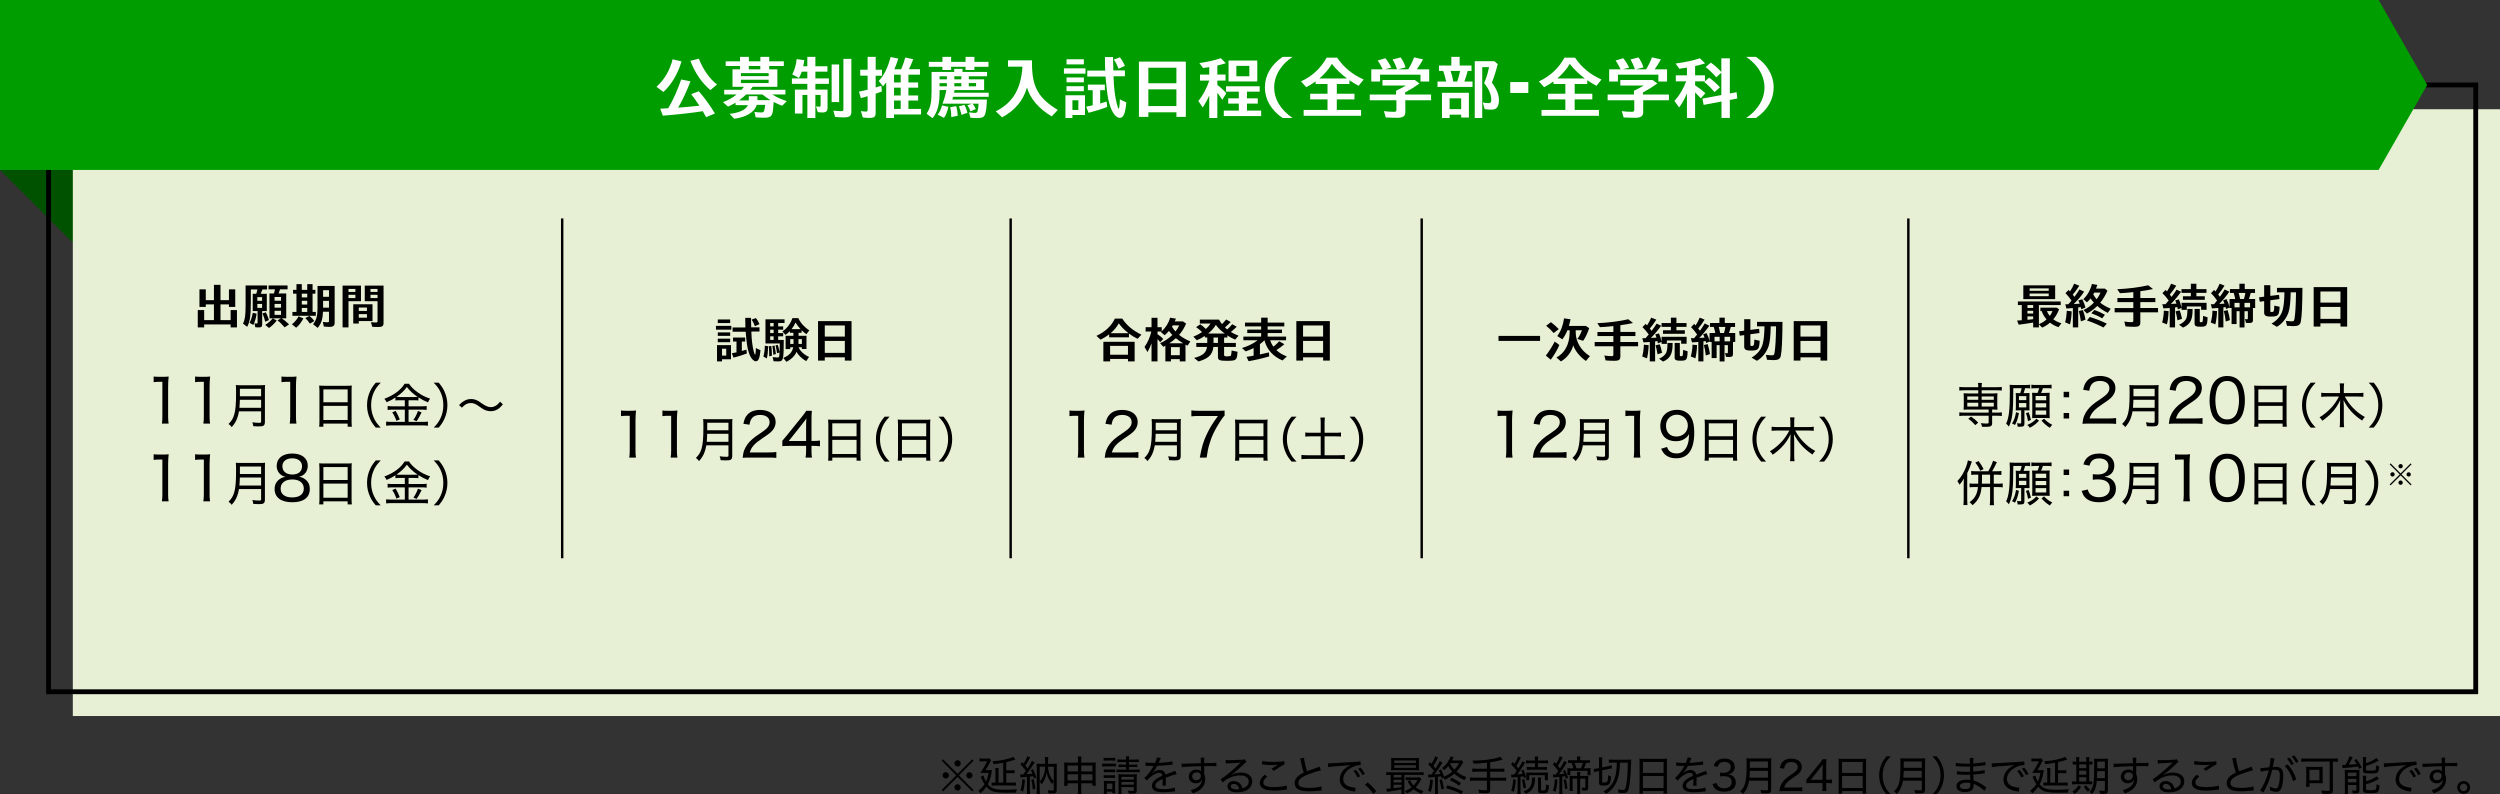 <?xml version="1.0" encoding="UTF-8"?><svg id="_レイヤー_2" xmlns="http://www.w3.org/2000/svg" viewBox="0 0 1030 327.32"><rect x="0" y="0" width="1030" height="327.32" fill="#333333" stroke="none"/><defs><style>.cls-1{fill:#005200;}.cls-1,.cls-2,.cls-3,.cls-4,.cls-5{stroke-width:0px;}.cls-2{fill:#009d00;}.cls-6{stroke-width:2px;}.cls-6,.cls-7{fill:none;stroke:#000;stroke-miterlimit:10;}.cls-3{fill:#000;}.cls-4{fill:#fff;}.cls-5{fill:#e7f0d4;}</style></defs><g id="_オブジェ"><polyline class="cls-1" points="0 70 31.92 70 31.92 101.92"/><rect class="cls-5" x="30" y="45" width="1000" height="250"/><rect class="cls-6" x="20" y="35" width="1000" height="250"/><path class="cls-3" d="M63.3,155.12c.7.1,1.2.12,2.2.12h1.77c.95,0,1.37-.02,2.22-.12-.15,1.5-.22,2.77-.22,4.15v12.3c0,1.2.05,1.97.2,2.95h-2.77c.15-.92.2-1.77.2-2.95v-14.27h-1.3c-.85,0-1.5.05-2.3.15v-2.32Z"/><path class="cls-3" d="M80.38,155.12c.7.1,1.2.12,2.2.12h1.77c.95,0,1.37-.02,2.22-.12-.15,1.5-.22,2.77-.22,4.15v12.3c0,1.2.05,1.97.2,2.95h-2.77c.15-.92.2-1.77.2-2.95v-14.27h-1.3c-.85,0-1.5.05-2.3.15v-2.32Z"/><path class="cls-3" d="M98.46,169.48c-.18,1.08-.42,2-.76,2.88-.52,1.38-1.12,2.34-2.24,3.6-.38-.52-.72-.86-1.3-1.28,1.22-1.2,1.84-2.2,2.32-3.8.56-1.9.78-4.3.78-8.94,0-1.72-.02-2.6-.1-3.32.74.08,1.28.1,2.16.1h7.76c.94,0,1.46-.02,2.14-.1-.06.58-.08,1.02-.08,2.12v13.04c0,.86-.18,1.32-.6,1.6-.38.22-.84.3-1.98.3-.58,0-1.2-.02-2.2-.08-.08-.64-.18-1-.4-1.62,1.02.16,1.94.22,2.8.22.68,0,.82-.1.82-.58v-4.14h-9.12ZM107.58,168.02v-3.3h-8.76c0,.82-.06,1.74-.18,3.3h8.94ZM107.58,163.26v-3.08h-8.74v3.08h8.74Z"/><path class="cls-3" d="M115.97,155.12c.7.1,1.2.12,2.2.12h1.77c.95,0,1.37-.02,2.22-.12-.15,1.5-.22,2.77-.22,4.15v12.3c0,1.2.05,1.97.2,2.95h-2.77c.15-.92.2-1.77.2-2.95v-14.27h-1.3c-.85,0-1.5.05-2.3.15v-2.32Z"/><path class="cls-3" d="M131.61,160.86c0-.78-.04-1.42-.1-2.02.64.08,1.26.1,2.18.1h9.16c.94,0,1.52-.02,2.1-.1-.08.6-.1,1.14-.1,1.9v12.82c0,1,.04,1.58.12,2.24h-1.74v-1.28h-10v1.28h-1.74c.08-.62.12-1.32.12-2.22v-12.72ZM133.23,165.74h10v-5.32h-10v5.32ZM133.23,173.04h10v-5.82h-10v5.82Z"/><path class="cls-3" d="M154.82,176.18c-1.18-1.4-1.72-2.22-2.32-3.5-.86-1.84-1.28-3.72-1.28-5.76s.42-3.92,1.28-5.76c.6-1.28,1.14-2.1,2.32-3.5h2.04c-1.5,1.58-2.12,2.46-2.78,3.84-.8,1.68-1.18,3.46-1.18,5.42s.38,3.74,1.18,5.42c.66,1.38,1.28,2.26,2.78,3.84h-2.04Z"/><path class="cls-3" d="M164.81,164.9c-.84,0-1.32.02-1.9.1v-1.2c-1.3.84-2.18,1.32-3.64,1.92-.26-.58-.42-.84-.92-1.42,3.86-1.44,6.78-3.6,8.36-6.2h1.8c.82,1.26,1.86,2.3,3.44,3.46,1.68,1.22,3.18,1.98,5.26,2.68-.38.5-.64.98-.88,1.54-1.62-.68-2.52-1.14-3.94-2.06v1.28c-.52-.08-1.02-.1-1.88-.1h-2.18v2.5h5.44c.94,0,1.5-.04,2.02-.12v1.62c-.6-.08-1.16-.12-2.04-.12h-5.42v5.04h5.74c.94,0,1.62-.04,2.24-.12v1.7c-.66-.1-1.44-.14-2.26-.14h-12.6c-.82,0-1.56.04-2.36.14v-1.7c.68.08,1.4.12,2.34.12h5.36v-5.04h-5.08c-.78,0-1.4.04-2,.12v-1.62c.54.08,1.12.12,2.02.12h5.06v-2.5h-1.98ZM163.01,169.28c.7,1.2,1.12,2.08,1.7,3.54l-1.4.56c-.46-1.36-.98-2.42-1.7-3.5l1.4-.6ZM170.53,163.58c.72,0,1.1-.02,1.54-.06-1.82-1.2-3.24-2.5-4.44-4.08-1.18,1.62-2.28,2.66-4.3,4.1.48.02.8.04,1.44.04h5.76ZM173.7,169.92c-1.14,2.22-1.18,2.3-2.04,3.6l-1.34-.52c.76-1.02,1.36-2.2,1.88-3.68l1.5.6Z"/><path class="cls-3" d="M178.69,176.18c1.5-1.58,2.12-2.46,2.78-3.84.8-1.68,1.18-3.42,1.18-5.42s-.38-3.74-1.18-5.42c-.66-1.38-1.28-2.26-2.78-3.84h2.06c1.16,1.4,1.7,2.22,2.3,3.5.86,1.84,1.28,3.7,1.28,5.76s-.42,3.92-1.28,5.76c-.6,1.28-1.14,2.1-2.3,3.5h-2.06Z"/><path class="cls-3" d="M189.13,166.9c.8-.86,1.22-1.2,2-1.66,1-.6,1.88-.84,2.94-.84.9,0,1.72.18,2.52.58.54.26.64.32,1.86,1.18,1.62,1.14,2.68,1.58,3.78,1.58.54,0,1.02-.1,1.56-.34.86-.4,1.42-.88,2.22-1.92l1.18,1.1c-.96,1.16-1.52,1.66-2.34,2.14-.76.44-1.76.7-2.72.7-.6,0-1.24-.1-1.86-.32-.8-.26-1.4-.6-2.76-1.58-1.62-1.16-2.36-1.46-3.56-1.46-1.36,0-2.32.5-3.66,1.9l-1.16-1.06Z"/><path class="cls-3" d="M63.3,187.15c.7.1,1.2.12,2.2.12h1.77c.95,0,1.37-.02,2.22-.12-.15,1.5-.22,2.77-.22,4.15v12.3c0,1.2.05,1.97.2,2.95h-2.77c.15-.92.2-1.77.2-2.95v-14.27h-1.3c-.85,0-1.5.05-2.3.15v-2.32Z"/><path class="cls-3" d="M80.38,187.15c.7.1,1.2.12,2.2.12h1.77c.95,0,1.37-.02,2.22-.12-.15,1.5-.22,2.77-.22,4.15v12.3c0,1.2.05,1.97.2,2.95h-2.77c.15-.92.2-1.77.2-2.95v-14.27h-1.3c-.85,0-1.5.05-2.3.15v-2.32Z"/><path class="cls-3" d="M98.46,201.5c-.18,1.08-.42,2-.76,2.88-.52,1.38-1.12,2.34-2.24,3.6-.38-.52-.72-.86-1.3-1.28,1.22-1.2,1.84-2.2,2.32-3.8.56-1.9.78-4.3.78-8.94,0-1.72-.02-2.6-.1-3.32.74.08,1.28.1,2.16.1h7.76c.94,0,1.46-.02,2.14-.1-.06.58-.08,1.02-.08,2.12v13.04c0,.86-.18,1.32-.6,1.6-.38.22-.84.3-1.98.3-.58,0-1.2-.02-2.2-.08-.08-.64-.18-1-.4-1.62,1.02.16,1.94.22,2.8.22.68,0,.82-.1.82-.58v-4.14h-9.12ZM107.58,200.04v-3.3h-8.76c0,.82-.06,1.74-.18,3.3h8.94ZM107.58,195.28v-3.08h-8.74v3.08h8.74Z"/><path class="cls-3" d="M114,191.9c0-3.1,2.47-5.05,6.4-5.05s6.4,1.92,6.4,5.02c0,2.33-1.37,4.07-3.6,4.57,1.05.15,1.77.45,2.62,1.1,1.22.95,1.82,2.25,1.82,3.92,0,3.52-2.57,5.47-7.2,5.47s-7.3-1.95-7.3-5.47c0-1.77.72-3.15,2.17-4.12.8-.52,1.37-.75,2.32-.9-2.22-.45-3.65-2.25-3.65-4.55ZM115.62,201.32c0,2.3,1.75,3.62,4.75,3.62s4.8-1.32,4.8-3.65-1.8-3.75-4.75-3.75-4.8,1.42-4.8,3.77ZM116.35,192.1c0,2.1,1.55,3.4,4.07,3.4s4.02-1.28,4.02-3.4c0-2-1.57-3.27-4.05-3.27s-4.05,1.27-4.05,3.27Z"/><path class="cls-3" d="M131.61,192.88c0-.78-.04-1.42-.1-2.02.64.08,1.26.1,2.18.1h9.16c.94,0,1.52-.02,2.1-.1-.08.6-.1,1.14-.1,1.9v12.82c0,1,.04,1.58.12,2.24h-1.74v-1.28h-10v1.28h-1.74c.08-.62.12-1.32.12-2.22v-12.72ZM133.23,197.76h10v-5.32h-10v5.32ZM133.23,205.06h10v-5.82h-10v5.82Z"/><path class="cls-3" d="M154.82,208.21c-1.18-1.4-1.72-2.22-2.32-3.5-.86-1.84-1.28-3.72-1.28-5.76s.42-3.92,1.28-5.76c.6-1.28,1.14-2.1,2.32-3.5h2.04c-1.5,1.58-2.12,2.46-2.78,3.84-.8,1.68-1.18,3.46-1.18,5.42s.38,3.74,1.18,5.42c.66,1.38,1.28,2.26,2.78,3.84h-2.04Z"/><path class="cls-3" d="M164.81,196.92c-.84,0-1.32.02-1.9.1v-1.2c-1.3.84-2.18,1.32-3.64,1.92-.26-.58-.42-.84-.92-1.42,3.86-1.44,6.78-3.6,8.36-6.2h1.8c.82,1.26,1.86,2.3,3.44,3.46,1.68,1.22,3.18,1.98,5.26,2.68-.38.5-.64.98-.88,1.54-1.62-.68-2.52-1.14-3.94-2.06v1.28c-.52-.08-1.02-.1-1.88-.1h-2.18v2.5h5.44c.94,0,1.5-.04,2.02-.12v1.62c-.6-.08-1.16-.12-2.04-.12h-5.42v5.04h5.74c.94,0,1.62-.04,2.24-.12v1.7c-.66-.1-1.44-.14-2.26-.14h-12.6c-.82,0-1.56.04-2.36.14v-1.7c.68.08,1.4.12,2.34.12h5.36v-5.04h-5.08c-.78,0-1.4.04-2,.12v-1.62c.54.08,1.12.12,2.02.12h5.06v-2.5h-1.98ZM163.01,201.3c.7,1.2,1.12,2.08,1.7,3.54l-1.4.56c-.46-1.36-.98-2.42-1.7-3.5l1.4-.6ZM170.53,195.6c.72,0,1.1-.02,1.54-.06-1.82-1.2-3.24-2.5-4.44-4.08-1.18,1.62-2.28,2.66-4.3,4.1.48.02.8.04,1.44.04h5.76ZM173.7,201.94c-1.14,2.22-1.18,2.3-2.04,3.6l-1.34-.52c.76-1.02,1.36-2.2,1.88-3.68l1.5.6Z"/><path class="cls-3" d="M178.69,208.21c1.5-1.58,2.12-2.46,2.78-3.84.8-1.68,1.18-3.42,1.18-5.42s-.38-3.74-1.18-5.42c-.66-1.38-1.28-2.26-2.78-3.84h2.06c1.16,1.4,1.7,2.22,2.3,3.5.86,1.84,1.28,3.7,1.28,5.76s-.42,3.92-1.28,5.76c-.6,1.28-1.14,2.1-2.3,3.5h-2.06Z"/><path class="cls-3" d="M94.32,123.67v-4.46h2.6v7.24h-2.6v-1.04h-3.48v6.48h4.18v-4.14h2.6v7.14h-2.6v-1.22h-10.9v1.22h-2.64v-7.14h2.64v4.14h4.02v-6.48h-3.36v1.04h-2.6v-7.24h2.6v4.46h3.36v-6.32h2.7v6.32h3.48Z"/><path class="cls-3" d="M109.92,121.05v7.1h-1.9v5.56c0,.9-.38,1.2-1.46,1.2-.36,0-.86-.04-1.38-.1l-.34-1.66c.34.1.62.14.88.14.3,0,.4-.12.4-.48v-4.66h-2v-7.1h1.44c.2-.56.36-1.14.48-1.78h-2.7v5.18c0,5.64-.34,7.94-1.5,10.2l-1.72-1.34c.82-1.62,1.06-3.34,1.06-7.54v-8.16h8.84v1.66h-1.92c-.26.76-.36,1-.68,1.78h2.5ZM102.82,132.99c.58-1.04,1.02-2.42,1.32-4.12l1.58.36c-.22,1.66-.64,3.16-1.34,4.64l-1.56-.88ZM106.02,123.93h1.96v-1.52h-1.96v1.52ZM106.02,126.83h1.96v-1.62h-1.96v1.62ZM109.28,132.55c-.3-1.24-.66-2.32-1.14-3.4l1.38-.48c.46.84.92,1.98,1.3,3.2l-1.54.68ZM109.28,133.87c1.12-.7,2.26-1.7,3.1-2.7l1.64.88c-.86,1.16-2.06,2.32-3.18,3.08l-1.56-1.26ZM117.92,120.91v10.24h-1.86l.06.04c.8.48,1.68,1.2,2.64,2.14l.32.32-1.8,1.22c-1.12-1.3-2.04-2.2-2.96-2.88l1.46-.84h-4.76v-10.24h1.86c.2-.68.32-1.14.42-1.7h-2.66v-1.6h7.84v1.6h-3.1c-.18.56-.4,1.18-.6,1.7h3.14ZM113.12,123.91h2.66v-1.56h-2.66v1.56ZM113.12,126.77h2.66v-1.56h-2.66v1.56ZM113.12,129.73h2.66v-1.68h-2.66v1.68Z"/><path class="cls-3" d="M120.27,133.61c1.1-.84,2.1-2.02,2.76-3.28l1.98.86c-.86,1.58-1.92,2.96-2.98,3.82l-1.76-1.4ZM122.14,117.05h2.2v2.38h2.24v-2.38h2.2v2.38h1.16v1.56h-1.16v7.52h1.34v1.6h-9.64v-1.6h1.66v-7.52h-1.4v-1.56h1.4v-2.38ZM124.34,120.99v1.54h2.24v-1.54h-2.24ZM124.34,123.93v1.54h2.24v-1.54h-2.24ZM124.34,126.87v1.64h2.24v-1.64h-2.24ZM127.68,133.33c-.72-1.06-1.32-1.78-1.9-2.28l1.7-.9c.78.62,1.56,1.42,2.04,2.12l-1.84,1.06ZM133.08,128.43c-.12,3.08-.76,4.98-2.2,6.66l-1.9-1.52c1.28-1.48,1.84-3.4,1.84-6.4v-9.36h7.06v15.18c0,1.18-.64,1.7-2.08,1.7-.64,0-1.62-.06-2.38-.14l-.4-1.92c.76.1,1.42.16,1.92.16.46,0,.6-.12.6-.52v-3.84h-2.46ZM135.54,119.55h-2.42v2.72h2.42v-2.72ZM133.12,123.95v2.82h2.42v-2.82h-2.42Z"/><path class="cls-3" d="M148.72,124.09h-5.14v10.8h-2.44v-17.22h7.58v6.42ZM143.58,120.29h2.84v-1.26h-2.84v1.26ZM143.58,122.81h2.84v-1.34h-2.84v1.34ZM153.48,132.29h-5.66v1h-2.28v-7.94h7.94v6.94ZM147.82,126.71v1.4h3.36v-1.4h-3.36ZM147.82,129.41v1.48h3.36v-1.48h-3.36ZM158.02,133.05c0,1.28-.52,1.68-2.22,1.68-.7,0-1.56-.02-2.42-.08l-.56-1.9c.64.06,1.52.12,2.04.12s.68-.14.68-.48v-8.3h-5.26v-6.42h7.74v15.38ZM152.64,120.29h2.9v-1.26h-2.9v1.26ZM152.64,122.81h2.9v-1.34h-2.9v1.34Z"/><path class="cls-3" d="M255.85,169.12c.7.1,1.2.12,2.2.12h1.77c.95,0,1.37-.02,2.22-.12-.15,1.5-.22,2.77-.22,4.15v12.3c0,1.2.05,1.97.2,2.95h-2.77c.15-.92.2-1.77.2-2.95v-14.27h-1.3c-.85,0-1.5.05-2.3.15v-2.32Z"/><path class="cls-3" d="M272.92,169.12c.7.1,1.2.12,2.2.12h1.77c.95,0,1.37-.02,2.22-.12-.15,1.5-.22,2.77-.22,4.15v12.3c0,1.2.05,1.97.2,2.95h-2.77c.15-.92.2-1.77.2-2.95v-14.27h-1.3c-.85,0-1.5.05-2.3.15v-2.32Z"/><path class="cls-3" d="M291,183.48c-.18,1.08-.42,2-.76,2.88-.52,1.38-1.12,2.34-2.24,3.6-.38-.52-.72-.86-1.3-1.28,1.22-1.2,1.84-2.2,2.32-3.8.56-1.9.78-4.3.78-8.94,0-1.72-.02-2.6-.1-3.32.74.08,1.28.1,2.16.1h7.76c.94,0,1.46-.02,2.14-.1-.06.58-.08,1.02-.08,2.12v13.04c0,.86-.18,1.32-.6,1.6-.38.22-.84.3-1.98.3-.58,0-1.2-.02-2.2-.08-.08-.64-.18-1-.4-1.62,1.02.16,1.94.22,2.8.22.68,0,.82-.1.82-.58v-4.14h-9.12ZM300.12,182.02v-3.3h-8.76c0,.82-.06,1.74-.18,3.3h8.94ZM300.12,177.26v-3.08h-8.74v3.08h8.74Z"/><path class="cls-3" d="M308.87,188.52c-1.67,0-2.07.03-2.9.1.25-1.9.32-2.3.7-3.25.65-1.65,1.7-3.07,3.3-4.47.82-.72,1.42-1.15,3.9-2.82,2.37-1.6,3.2-2.67,3.2-4.17,0-1.83-1.52-2.97-3.9-2.97-1.62,0-2.8.52-3.52,1.57-.45.65-.65,1.25-.85,2.47l-2.52-.38c.35-1.8.77-2.75,1.62-3.72,1.17-1.33,2.95-2,5.25-2,3.9,0,6.42,1.97,6.42,5.02,0,1.17-.42,2.35-1.17,3.25-.8,1-1.42,1.5-4.27,3.4-3.3,2.2-4.57,3.62-5.22,5.85h7.72c1.32,0,2.35-.05,3.22-.18v2.42c-1.07-.1-1.92-.12-3.27-.12h-7.7Z"/><path class="cls-3" d="M322.32,181.6c.58-.65,1.12-1.28,1.72-2.05l6.22-7.7c.9-1.1,1.35-1.7,1.9-2.6h2.32c-.12,1.52-.15,2.25-.15,4.22v8.2h.92c1,0,1.65-.05,2.57-.17v2.38c-.95-.12-1.52-.18-2.57-.18h-.92v2.08c0,1.22.05,1.85.2,2.75h-2.65c.17-.85.23-1.6.23-2.77v-2.05h-6.77c-1.42,0-2.15.03-3.02.1v-2.2ZM332.11,175.7c0-1.32.02-2.07.12-3.3-.5.75-1,1.42-1.8,2.4l-5.47,6.9h7.15v-6Z"/><path class="cls-3" d="M341.28,174.86c0-.78-.04-1.42-.1-2.02.64.08,1.26.1,2.18.1h9.16c.94,0,1.52-.02,2.1-.1-.08.6-.1,1.14-.1,1.9v12.82c0,1,.04,1.58.12,2.24h-1.74v-1.28h-10v1.28h-1.74c.08-.62.12-1.32.12-2.22v-12.72ZM342.9,179.74h10v-5.32h-10v5.32ZM342.9,187.04h10v-5.82h-10v5.82Z"/><path class="cls-3" d="M364.48,190.18c-1.18-1.4-1.72-2.22-2.32-3.5-.86-1.84-1.28-3.72-1.28-5.76s.42-3.92,1.28-5.76c.6-1.28,1.14-2.1,2.32-3.5h2.04c-1.5,1.58-2.12,2.46-2.78,3.84-.8,1.68-1.18,3.46-1.18,5.42s.38,3.74,1.18,5.42c.66,1.38,1.28,2.26,2.78,3.84h-2.04Z"/><path class="cls-3" d="M369.98,174.86c0-.78-.04-1.42-.1-2.02.64.08,1.26.1,2.18.1h9.16c.94,0,1.52-.02,2.1-.1-.08.6-.1,1.14-.1,1.9v12.82c0,1,.04,1.58.12,2.24h-1.74v-1.28h-10v1.28h-1.74c.08-.62.12-1.32.12-2.22v-12.72ZM371.6,179.74h10v-5.32h-10v5.32ZM371.6,187.04h10v-5.82h-10v5.82Z"/><path class="cls-3" d="M386.66,190.18c1.5-1.58,2.12-2.46,2.78-3.84.8-1.68,1.18-3.42,1.18-5.42s-.38-3.74-1.18-5.42c-.66-1.38-1.28-2.26-2.78-3.84h2.06c1.16,1.4,1.7,2.22,2.3,3.5.86,1.84,1.28,3.7,1.28,5.76s-.42,3.92-1.28,5.76c-.6,1.28-1.14,2.1-2.3,3.5h-2.06Z"/><path class="cls-3" d="M301.31,134.27v1.56h-6.34v-1.56h6.34ZM301.17,148.02h-3.7v.88h-2.06v-6.7h5.76v5.82ZM300.83,131.61v1.5h-5.1v-1.5h5.1ZM300.83,136.95v1.44h-5.1v-1.44h5.1ZM300.83,139.53v1.46h-5.1v-1.46h5.1ZM297.47,146.51h1.74v-2.84h-1.74v2.84ZM305.63,144.61c.78-.2,1.22-.34,1.9-.56l.18,1.58c-1.4.56-3.72,1.28-5.5,1.72l-.7-1.8c.7-.14,1.58-.32,1.92-.4v-4.44h-1.42v-1.66h5v1.66h-1.38v3.9ZM312.91,134.87v1.72h-3.36l.02.32c.08,2.94.4,5.54.94,7.74.22.92.46,1.5.58,1.5.08,0,.1-.12.18-.62.08-.4.14-1.3.14-2.14l1.92.9c-.3,3.26-.86,4.56-1.92,4.56-.78,0-1.72-.88-2.34-2.18-.56-1.16-1.08-3.02-1.3-4.66q-.32-2.4-.56-5.34h-5.38v-1.74h5.28c-.06-1.08-.08-2.44-.08-3.98h2.38l.04,1.94.04,1.64v.1l.02.24h3.4ZM311.03,134.39c-.4-1.08-.88-2.02-1.4-2.7l1.8-.66c.56.7,1.02,1.48,1.48,2.52l-1.88.84Z"/><path class="cls-3" d="M314.51,146.89c.38-1.34.56-2.62.6-4.46l1.36.2c-.06,2.28-.2,3.7-.54,5.04l-1.42-.78ZM322.91,140.05c-.02,8.32-.16,8.86-2.38,8.86-.54,0-1.26-.04-1.82-.08l-.38-1.68c.8.1,1.38.14,1.88.14.82,0,.84-.04.96-2.08l-1.04.32-.04-.34-.1-.56c-.16-1.06-.28-1.66-.48-2.32l.92-.24c.24.7.4,1.3.72,2.82v.06l.04.14c.06-1.44.1-2.92.08-3.58h-5.9v-9.94h7.86v1.5h-2.62v1.4h2.06v1.34h-2.06v1.42h2.06v1.34h-2.06v1.48h2.3ZM316.91,146.83c0-1.78-.06-3.04-.18-4.2l1.04-.08c.18,1.08.26,2.38.26,4l-1.12.28ZM317.31,134.47h1.42v-1.4h-1.42v1.4ZM317.31,137.23h1.42v-1.42h-1.42v1.42ZM317.31,140.05h1.42v-1.48h-1.42v1.48ZM318.61,146.16c-.12-1.78-.2-2.62-.4-3.62l.9-.18c.22,1.1.4,2.24.56,3.5l-1.06.3ZM332.17,148.78c-1.78-.96-3.36-2.5-4-3.86-.56,1.56-2.06,3.06-4.16,4.14l-1.3-1.6c2.38-.96,3.66-2.32,4.1-4.38h-1.24v.74h-1.9v-5.46h3.2v-1.24h-1.44v-.72c-.62.64-1.16,1.1-1.82,1.56l-1.28-1.42c1.86-1.16,3.4-3.2,4.14-5.48h2.44c.86,1.94,2.54,3.8,4.52,5.04l-1.2,1.6c-.88-.66-1.3-1-1.96-1.64v1.06h-1.26v1.24h3.26v5.44h-1.9v-.72h-1.36l.06.12c.64,1.5,2.4,3.08,4.26,3.84l-1.16,1.74ZM325.57,139.73v1.98h1.36v-1.98h-1.36ZM329.85,135.61c-.84-.88-1.54-1.8-2.08-2.74-.42.96-.96,1.84-1.66,2.74h3.74ZM328.97,141.71h1.4v-1.98h-1.4v1.98Z"/><path class="cls-3" d="M350.83,148.56h-2.76v-1.34h-8.26v1.34h-2.78v-16.26h13.8v16.26ZM339.81,138.67h8.26v-4.58h-8.26v4.58ZM339.81,145.38h8.26v-4.92h-8.26v4.92Z"/><path class="cls-3" d="M440.62,169.12c.7.1,1.2.12,2.2.12h1.77c.95,0,1.37-.02,2.22-.12-.15,1.5-.22,2.77-.22,4.15v12.3c0,1.2.05,1.97.2,2.95h-2.77c.15-.92.2-1.77.2-2.95v-14.27h-1.3c-.85,0-1.5.05-2.3.15v-2.32Z"/><path class="cls-3" d="M458.04,188.52c-1.67,0-2.07.03-2.9.1.25-1.9.32-2.3.7-3.25.65-1.65,1.7-3.07,3.3-4.47.82-.72,1.42-1.15,3.9-2.82,2.37-1.6,3.2-2.67,3.2-4.17,0-1.83-1.52-2.97-3.9-2.97-1.62,0-2.8.52-3.52,1.57-.45.65-.65,1.25-.85,2.47l-2.52-.38c.35-1.8.77-2.75,1.62-3.72,1.17-1.33,2.95-2,5.25-2,3.9,0,6.42,1.97,6.42,5.02,0,1.17-.43,2.35-1.17,3.25-.8,1-1.42,1.5-4.27,3.4-3.3,2.2-4.57,3.62-5.22,5.85h7.72c1.32,0,2.35-.05,3.22-.18v2.42c-1.07-.1-1.92-.12-3.27-.12h-7.7Z"/><path class="cls-3" d="M475.77,183.48c-.18,1.08-.42,2-.76,2.88-.52,1.38-1.12,2.34-2.24,3.6-.38-.52-.72-.86-1.3-1.28,1.22-1.2,1.84-2.2,2.32-3.8.56-1.9.78-4.3.78-8.94,0-1.72-.02-2.6-.1-3.32.74.08,1.28.1,2.16.1h7.76c.94,0,1.46-.02,2.14-.1-.06.58-.08,1.02-.08,2.12v13.04c0,.86-.18,1.32-.6,1.6-.38.22-.84.3-1.98.3-.58,0-1.2-.02-2.2-.08-.08-.64-.18-1-.4-1.62,1.02.16,1.94.22,2.8.22.68,0,.82-.1.82-.58v-4.14h-9.12ZM484.89,182.02v-3.3h-8.76c0,.82-.06,1.74-.18,3.3h8.94ZM484.89,177.26v-3.08h-8.74v3.08h8.74Z"/><path class="cls-3" d="M504.53,171.25c-.52.47-1,1.1-2.05,2.75-2.12,3.35-3.2,5.57-4.12,8.7-.6,1.95-.85,3.15-1.22,5.82h-2.82c.83-4.57,1.5-6.8,3.02-9.92,1.22-2.52,2.3-4.27,4.47-7.22h-8.02c-1.27,0-2,.05-2.95.17v-2.47c1,.12,1.75.17,3.02.17h7.62c1.6,0,2.12-.02,3.05-.12v2.12Z"/><path class="cls-3" d="M508.93,174.86c0-.78-.04-1.42-.1-2.02.64.08,1.26.1,2.18.1h9.16c.94,0,1.52-.02,2.1-.1-.08.6-.1,1.14-.1,1.9v12.82c0,1,.04,1.58.12,2.24h-1.74v-1.28h-10v1.28h-1.74c.08-.62.12-1.32.12-2.22v-12.72ZM510.55,179.74h10v-5.32h-10v5.32ZM510.55,187.04h10v-5.82h-10v5.82Z"/><path class="cls-3" d="M532.13,190.18c-1.18-1.4-1.72-2.22-2.32-3.5-.86-1.84-1.28-3.72-1.28-5.76s.42-3.92,1.28-5.76c.6-1.28,1.14-2.1,2.32-3.5h2.04c-1.5,1.58-2.12,2.46-2.78,3.84-.8,1.68-1.18,3.46-1.18,5.42s.38,3.74,1.18,5.42c.66,1.38,1.28,2.26,2.78,3.84h-2.04Z"/><path class="cls-3" d="M544.13,174.18c0-.8-.04-1.46-.14-2.16h1.88c-.1.7-.14,1.36-.14,2.16v4.12h4.48c1.06,0,1.66-.04,2.28-.12v1.7c-.68-.08-1.3-.1-2.28-.1h-4.48v7.78h5.9c1.02,0,1.78-.04,2.42-.12v1.76c-.78-.1-1.46-.14-2.42-.14h-12.92c-.98,0-1.74.04-2.52.14v-1.76c.64.08,1.44.12,2.52.12h5.42v-7.78h-4.08c-.98,0-1.66.04-2.28.1v-1.7c.58.08,1.3.12,2.28.12h4.08v-4.12Z"/><path class="cls-3" d="M556.01,190.18c1.5-1.58,2.12-2.46,2.78-3.84.8-1.68,1.18-3.42,1.18-5.42s-.38-3.74-1.18-5.42c-.66-1.38-1.28-2.26-2.78-3.84h2.06c1.16,1.4,1.7,2.22,2.3,3.5.86,1.84,1.28,3.7,1.28,5.76s-.42,3.92-1.28,5.76c-.6,1.28-1.14,2.1-2.3,3.5h-2.06Z"/><path class="cls-3" d="M465.13,138.97h-8.16v-1.2c-1.12.84-2.16,1.48-3.54,2.16l-1.7-1.56c3.58-1.64,6.2-4.08,7.6-7.1h3.06c1.7,2.7,4.34,4.92,7.88,6.62l-1.6,1.7c-1.34-.66-2.34-1.28-3.54-2.16v1.54ZM467.47,148.9h-2.74v-1.02h-7.36v1.02h-2.78v-8.08h12.88v8.08ZM457.36,146.16h7.36v-3.66h-7.36v3.66ZM464.93,137.27c-1.72-1.36-2.78-2.44-4-4.04-.8,1.48-1.94,2.84-3.34,4.04h7.34Z"/><path class="cls-3" d="M487.33,132.41l1.34.88c-.76,1.84-1.58,3.2-2.88,4.68,1.38,1.1,2.92,2,4.64,2.7l-1.16,1.74c-.5-.26-.52-.26-.84-.44v6.92h-2.36v-.92h-3.64v.92h-2.3v-6.46c-.26.14-.38.22-.84.46l-1.32-1.5c1.96-.9,3.56-1.96,5.04-3.38-.52-.54-.96-1.06-1.4-1.68-.6.72-1.12,1.24-1.78,1.78l-1.54-1.3c.12-.1.14-.12.24-.22h-1.64v1.1c.92.62,1.7,1.26,2.38,1.96l-1.28,1.36c-.28-.4-.7-.9-1.1-1.32v9.2h-2.46v-7.44c-.44,1.22-1,2.42-1.66,3.6l-1.24-2.1c1.28-1.76,2.3-4.08,2.82-6.36h-2.36v-1.78h2.44v-3.88h2.46v3.88h1.74v1.68c1.66-1.52,2.88-3.48,3.44-5.6l2.4.38c-.2.54-.28.76-.46,1.14h3.32ZM487.47,141.43l-.22-.14c-1-.58-1.92-1.24-2.8-1.96-.82.76-1.64,1.4-2.68,2.1h5.7ZM482.43,143.03v3.3h3.64v-3.3h-3.64ZM483.07,134.25l-.1.14c-.02.08-.06.12-.1.2.36.68.86,1.36,1.44,1.98.66-.86,1.08-1.54,1.52-2.5h-2.66l-.1.18Z"/><path class="cls-3" d="M504.67,134.89c.36.36.6.56.94.84.66-.58,1.42-1.36,2.06-2.14l1.86,1.02c-.8.8-1.54,1.46-2.42,2.16.94.58,1.9,1.04,3.18,1.54l-1.42,1.62c-1.24-.56-2.18-1.08-3.2-1.74v.86h-1.34v2.24h4.84v1.66h-4.84v3.24c0,.54.2.64,1.34.64.38,0,.9-.06,1.12-.12.28-.08.36-.18.44-.6l.02-.1c.08-.34.12-.74.18-1.6l2.44.52c-.24,3.56-.44,3.72-4.52,3.72-2.88,0-3.56-.3-3.56-1.58v-4.12h-1.88c-.34,3.16-1.98,4.76-6.14,5.98l-1.8-1.46c3.6-.94,4.94-2.08,5.32-4.52h-4.42v-1.66h4.52v-2.24h-1v-.64c-1.04.72-2.12,1.28-3.3,1.78l-1.42-1.48c1.42-.58,2.28-1.04,3.58-1.9-.78-.76-1.58-1.44-2.46-2.02l1.7-1.18c.74.5,1.56,1.2,2.34,1.94.74-.7,1.44-1.5,1.9-2.24h-4.4v-1.64h7.9c.58.98.78,1.3,1.24,1.88l.22-.22c.3-.3.96-1.06,1.48-1.7l1.86,1.04c-.64.72-1.4,1.42-2.16,2.06l-.2.16ZM504.59,137.43c-1.6-1.18-2.82-2.4-3.66-3.6-.72,1.26-1.78,2.46-3.2,3.6h6.86ZM499.97,139.05v2.24h1.82v-2.24h-1.82Z"/><path class="cls-3" d="M523.33,140.19c.3,1,.66,1.74,1.3,2.66.82-.62,1.58-1.36,2.4-2.24l2.14,1.2c-1,.86-2.24,1.76-3.3,2.44,1.18,1.12,2.58,1.96,4.32,2.6l-1.8,1.66c-3.94-1.68-6.48-4.52-7.44-8.32-.54.56-1.18,1.1-1.86,1.6v4.24c1.36-.28,2.46-.52,3.7-.84l.14,1.64c-2.38.72-5.94,1.56-8.5,1.98l-.86-1.78c1.14-.18,1.3-.2,1.96-.32l.96-.18v-3.14c-1.02.52-2.18,1.02-3.26,1.38l-1.56-1.38c2.38-.68,4.82-1.88,6.46-3.2h-5.86v-1.52h7.32v-1.44h-5.72v-1.44h5.72v-1.32h-6.66v-1.56h6.66v-2.02h2.68v2.02h6.86v1.56h-6.86v1.32h5.9v1.44h-5.9v1.44h7.6v1.52h-6.54Z"/><path class="cls-3" d="M547.89,148.56h-2.76v-1.34h-8.26v1.34h-2.78v-16.26h13.8v16.26ZM536.86,138.67h8.26v-4.58h-8.26v4.58ZM536.86,145.38h8.26v-4.92h-8.26v4.92Z"/><path class="cls-3" d="M617,169.12c.7.1,1.2.12,2.2.12h1.77c.95,0,1.37-.02,2.22-.12-.15,1.5-.22,2.77-.22,4.15v12.3c0,1.2.05,1.97.2,2.95h-2.77c.15-.92.2-1.77.2-2.95v-14.27h-1.3c-.85,0-1.5.05-2.3.15v-2.32Z"/><path class="cls-3" d="M634.43,188.52c-1.67,0-2.07.03-2.9.1.25-1.9.32-2.3.7-3.25.65-1.65,1.7-3.07,3.3-4.47.82-.72,1.42-1.15,3.9-2.82,2.37-1.6,3.2-2.67,3.2-4.17,0-1.83-1.52-2.97-3.9-2.97-1.62,0-2.8.52-3.52,1.57-.45.65-.65,1.25-.85,2.47l-2.52-.38c.35-1.8.77-2.75,1.62-3.72,1.17-1.33,2.95-2,5.25-2,3.9,0,6.42,1.97,6.42,5.02,0,1.17-.42,2.35-1.17,3.25-.8,1-1.42,1.5-4.27,3.4-3.3,2.2-4.57,3.62-5.22,5.85h7.72c1.32,0,2.35-.05,3.22-.18v2.42c-1.07-.1-1.92-.12-3.27-.12h-7.7Z"/><path class="cls-3" d="M652.16,183.48c-.18,1.08-.42,2-.76,2.88-.52,1.38-1.12,2.34-2.24,3.6-.38-.52-.72-.86-1.3-1.28,1.22-1.2,1.84-2.2,2.32-3.8.56-1.9.78-4.3.78-8.94,0-1.72-.02-2.6-.1-3.32.74.08,1.28.1,2.16.1h7.76c.94,0,1.46-.02,2.14-.1-.06.58-.08,1.02-.08,2.12v13.04c0,.86-.18,1.32-.6,1.6-.38.22-.84.3-1.98.3-.58,0-1.2-.02-2.2-.08-.08-.64-.18-1-.4-1.62,1.02.16,1.94.22,2.8.22.68,0,.82-.1.82-.58v-4.14h-9.12ZM661.28,182.02v-3.3h-8.76c0,.82-.06,1.74-.18,3.3h8.94ZM661.28,177.26v-3.08h-8.74v3.08h8.74Z"/><path class="cls-3" d="M669.67,169.12c.7.1,1.2.12,2.2.12h1.77c.95,0,1.37-.02,2.22-.12-.15,1.5-.22,2.77-.22,4.15v12.3c0,1.2.05,1.97.2,2.95h-2.77c.15-.92.2-1.77.2-2.95v-14.27h-1.3c-.85,0-1.5.05-2.3.15v-2.32Z"/><path class="cls-3" d="M686.82,184.15c.3.8.48,1.15.85,1.55.67.72,1.75,1.12,3.07,1.12,1.77,0,3.02-.73,3.92-2.25.48-.8.88-1.97,1.05-3.15.08-.55.15-1.45.2-2.6-.38.67-.6.95-1.1,1.4-1.25,1.1-2.57,1.57-4.4,1.57s-3.55-.6-4.65-1.7c-1.1-1.1-1.72-2.75-1.72-4.52,0-4.07,2.75-6.72,7-6.72,2.52,0,4.67,1.22,5.82,3.32.8,1.42,1.17,3.45,1.17,6.1,0,3.75-.77,6.62-2.22,8.35-1.27,1.5-2.95,2.2-5.22,2.2-1.8,0-3.22-.42-4.32-1.32-.77-.62-1.22-1.22-1.9-2.62l2.45-.72ZM695.39,175.37c0-2.6-1.95-4.52-4.55-4.52-1.23,0-2.37.48-3.2,1.3-.85.83-1.25,1.9-1.25,3.25,0,2.72,1.67,4.45,4.3,4.45s4.7-1.9,4.7-4.47Z"/><path class="cls-3" d="M702.39,174.86c0-.78-.04-1.42-.1-2.02.64.08,1.26.1,2.18.1h9.16c.94,0,1.52-.02,2.1-.1-.08.6-.1,1.14-.1,1.9v12.82c0,1,.04,1.58.12,2.24h-1.74v-1.28h-10v1.28h-1.74c.08-.62.12-1.32.12-2.22v-12.72ZM704.01,179.74h10v-5.32h-10v5.32ZM704.01,187.04h10v-5.82h-10v5.82Z"/><path class="cls-3" d="M725.59,190.18c-1.18-1.4-1.72-2.22-2.32-3.5-.86-1.84-1.28-3.72-1.28-5.76s.42-3.92,1.28-5.76c.6-1.28,1.14-2.1,2.32-3.5h2.04c-1.5,1.58-2.12,2.46-2.78,3.84-.8,1.68-1.18,3.46-1.18,5.42s.38,3.74,1.18,5.42c.66,1.38,1.28,2.26,2.78,3.84h-2.04Z"/><path class="cls-3" d="M739.61,177.38c1.08,1.92,2.08,3.32,3.26,4.54,1.64,1.7,3.06,2.82,5.02,3.88-.52.5-.74.8-1.14,1.48-3.6-2.42-5.84-4.86-7.66-8.42.08.94.12,1.78.12,2.48v6.32c0,.92.04,1.68.14,2.34h-1.86c.1-.7.14-1.42.14-2.36v-6.28c0-.78.04-1.84.1-2.48-1,2.12-2.1,3.72-3.64,5.32-1.16,1.2-2.28,2.14-3.74,3.14-.38-.62-.68-1.02-1.14-1.4,1.8-1.08,3.54-2.54,5-4.14,1.14-1.3,2.06-2.62,3-4.42h-5.04c-.84,0-1.48.04-2.26.12v-1.7c.72.1,1.36.14,2.24.14h5.48v-2.14c0-.7-.04-1.2-.14-1.84h1.86c-.1.58-.14,1.18-.14,1.84v2.14h5.76c1.02,0,1.68-.04,2.3-.14v1.7c-.76-.08-1.48-.12-2.3-.12h-5.36Z"/><path class="cls-3" d="M749.47,190.18c1.5-1.58,2.12-2.46,2.78-3.84.8-1.68,1.18-3.42,1.18-5.42s-.38-3.74-1.18-5.42c-.66-1.38-1.28-2.26-2.78-3.84h2.06c1.16,1.4,1.7,2.22,2.3,3.5.86,1.84,1.28,3.7,1.28,5.76s-.42,3.92-1.28,5.76c-.6,1.28-1.14,2.1-2.3,3.5h-2.06Z"/><path class="cls-3" d="M634.51,138.39v2.06h-17.12v-2.06h17.12Z"/><path class="cls-3" d="M636.89,146.5c1.42-1.86,2.62-3.76,3.66-5.78l1.9,1.42c-.76,1.84-1.96,3.9-3.54,6.06l-2.02-1.7ZM640.11,137.21c-.92-1.06-1.98-2.1-3.1-3l1.98-1.48c1.22.94,2.28,1.88,3.22,2.86l-2.1,1.62ZM645.77,136.07c-.48,1.28-1.18,2.52-2.08,3.74l-2.1-1.36c1.48-2,2.36-4.28,2.8-7.28l2.66.36c-.2,1.02-.4,1.88-.66,2.76h7l1.36.92c-.74,2.18-1.64,4.06-2.5,5.2l-2.4-.76c.74-.92,1.5-2.36,1.9-3.58h-2.56v.94c.02,3.82,2.24,7.52,5.86,9.72l-1.66,1.98c-2.42-1.66-4.56-4.3-5.22-6.48-.62,2.66-2.56,5.22-5.06,6.68l-1.86-1.62c3.44-1.86,5.32-5.36,5.44-10.12v-1.1h-.92Z"/><path class="cls-3" d="M667.59,136.77h6.2v1.7h-6.2v2.44h7.3v1.76h-7.3v4.2c0,1.32-.62,1.78-2.32,1.78-1.18,0-2.58-.06-3.76-.16l-.52-2.02c.98.16,2.24.26,3.04.26.52,0,.68-.16.68-.68v-3.38h-7.7v-1.76h7.7v-2.44h-6.56v-1.7h6.56v-2.42c-2.78.28-3.52.34-5.52.44l-1.1-1.64c4.62-.2,9.2-.78,12.76-1.62l1.96,1.56c-1.54.34-3.4.66-5.22.9v2.78Z"/><path class="cls-3" d="M676.59,146.88c.38-1.38.62-3.02.7-4.88l1.96.2c-.08,2.24-.3,3.96-.7,5.44l-1.96-.76ZM677.97,139.33c.54-.62.7-.8,1.32-1.54-.92-1.24-1.76-2.22-2.6-3.02l1.32-1.32c.44.46.5.52.56.6l.16-.22c.58-.88,1.12-1.9,1.56-2.96l2.12.82c-.86,1.38-1.8,2.66-2.68,3.68.38.46.5.6.74.94.94-1.26,1.46-2,2.08-2.98l1.84.88c-1.32,1.84-2.64,3.44-4.2,5.02l.42-.02.58-.04.76-.04.54-.04c-.14-.46-.28-.8-.5-1.32l1.5-.42c.4.84.78,2.04,1.06,3.32l.04.14v-2.06h10.3v2.88h-2.24v-1.36h-5.9v1.4h-2.16v-.8l-1.54.58c-.06-.42-.1-.64-.18-.94l-.3.04-.34.06-.32.04v8.24h-2.2v-8q-.08,0-.22.02c-.68.06-1.28.1-2.38.16l-.46-1.72.84-.02h.48ZM682.83,145.55c-.2-1.28-.48-2.48-.74-3.26l1.7-.44c.28.66.58,1.64.88,3.02l.12.46-1.88.64-.08-.42ZM683.55,147.79c1.3-.54,2.44-1.5,2.9-2.42.4-.88.56-2.06.54-4.08h2.12c.1,4.36-.92,6.36-3.92,7.68l-1.64-1.18ZM688.41,130.89h2.28v2.22h4.16v1.56h-4.16v1.4h3.46v1.46h-9v-1.46h3.26v-1.4h-3.86v-1.56h3.86v-2.22ZM692.09,141.29v4.98c0,.42.06.5.4.5.4,0,.7-.12.78-.32.06-.14.16-1.16.16-1.74,0-.08,0-.1-.02-.54l1.88.54c0,1.7-.2,2.8-.54,3.28-.34.46-.94.62-2.32.62-1.9,0-2.48-.3-2.48-1.26v-6.06h2.14Z"/><path class="cls-3" d="M696.61,146.88c.44-1.64.68-3.3.7-4.88l1.88.18c-.04,1.86-.28,3.74-.68,5.46l-1.9-.76ZM699.65,140.89l-.24.02c-.72.06-1.3.1-2.32.16l-.44-1.72.72-.02h.62l.36-.46.44-.52.42-.52s-.04-.06-.08-.12c-.76-1.12-1.64-2.2-2.42-2.92l1.28-1.34c.2.2.36.38.42.46.06.04.1.1.14.14l.04.04c.64-.96,1.2-2.04,1.7-3.22l2,.82c-.8,1.3-1.66,2.52-2.62,3.66.26.32.4.5.72.92.9-1.28,1.38-2,1.96-3.02l1.9.94c-1.2,1.74-2.72,3.6-4.14,5.04.48-.02.52-.02,1.68-.1l.5-.04c-.16-.46-.36-.92-.58-1.34l1.38-.54c.54,1,1,2.22,1.26,3.3v-3.32h2.34c-.2-1.02-.36-1.66-.62-2.5h-1.56v-1.6h3.9v-2.2h2.2v2.2h4.24v1.6h-1.78c-.2.92-.46,1.76-.74,2.5h2.58v3.7h-.92v4.98c0,.96-.38,1.22-1.78,1.22-.34,0-.7-.02-1.1-.08l-.4-1.56c.32.08.54.1.8.1.32,0,.38-.08.38-.46v-2.88h-1.38v6.72h-2.02v-6.72h-1.24v5.32h-2.06v-6.64h-.84v-.2l-1.44.64c-.06-.32-.12-.6-.18-.82-.48.08-.64.1-.92.14v8.24h-2.1v-8.02l-.06.02ZM702.79,146.47c-.18-1.74-.42-3.02-.8-4.3l1.56-.42c.42,1.24.78,2.78.96,4.12l-1.72.6ZM708.49,138.77h-2.1v1.86h2.1v-1.86ZM710.29,137.19c.2-.64.44-1.66.58-2.5h-2.76c.2.62.42,1.54.6,2.5h1.58ZM712.81,140.63v-1.86h-2.3v1.86h2.3Z"/><path class="cls-3" d="M721.15,141.99c0,.48.08.56.66.56.32,0,.6-.12.7-.28.16-.26.28-1.18.28-2.36l2.2.48c-.18,3.62-.56,4.04-3.7,4.04-.98,0-1.54-.08-1.92-.26-.5-.26-.76-.7-.76-1.28v-4.82l-1.82.24-.28-1.82,2.1-.26v-4.72h2.54v4.4l3.6-.44.16,1.74-3.76.5v4.28ZM729.53,134.81c-.06,3.6-.34,6.1-.86,7.8-.84,2.54-2.66,4.82-4.82,6.04l-2.2-1.32c2.34-1.34,3.92-3.26,4.56-5.54.46-1.68.7-3.88.76-7.34h-3.08v-1.84h10.5c-.06,7.54-.26,11.84-.68,13.9-.26,1.36-1.08,1.86-3.04,1.86-.78,0-1.86-.06-2.66-.14l-.46-2.04c.86.12,1.94.2,2.48.2.74,0,.94-.2,1.08-1.02.36-2.18.54-5.42.62-10.22v-.7h-2.2v.36Z"/><path class="cls-3" d="M752.81,148.56h-2.76v-1.34h-8.26v1.34h-2.78v-16.26h13.8v16.26ZM741.79,138.67h8.26v-4.58h-8.26v4.58ZM741.79,145.38h8.26v-4.92h-8.26v4.92Z"/><path class="cls-3" d="M809.28,160.8c-.84,0-1.46.04-2.04.12v-1.52c.62.08,1.16.12,2.06.12h5.74v-.1c0-.76-.04-1.2-.12-1.66h1.64c-.08.5-.12.96-.12,1.66v.1h6.24c.9,0,1.44-.04,2.06-.12v1.52c-.64-.08-1.18-.12-2.02-.12h-6.28v1.3h4.76c.82,0,1.2-.02,1.76-.08-.06.54-.08.86-.08,1.48v3.82c0,.62.02.94.08,1.48-.54-.06-.98-.08-1.78-.08h-.42v1.28h1.94c.94,0,1.46-.04,2.06-.12v1.52c-.62-.08-1.26-.12-2.02-.12h-1.98v3.06c0,1.2-.52,1.52-2.54,1.52-.46,0-.78,0-1.66-.04-.04-.52-.14-.82-.44-1.48.8.1,1.52.16,2.36.16.7,0,.84-.08.84-.48v-2.74h-10.04c-.78,0-1.42.04-2.04.12v-1.52c.58.08,1.14.12,2.06.12h10.02v-1.28h-8.56c-.78,0-1.22.02-1.76.08.06-.56.08-.9.08-1.48v-3.82c0-.58-.02-.92-.08-1.48.56.06.94.08,1.76.08h4.28v-1.3h-5.76ZM810.52,163.34v1.38h4.52v-1.38h-4.52ZM810.52,165.92v1.58h4.52v-1.58h-4.52ZM813.84,175.16c-1.08-1.2-1.76-1.82-2.92-2.62l1.14-.92c1.3.88,2.04,1.52,2.96,2.5l-1.18,1.04ZM816.44,164.72h5v-1.38h-5v1.38ZM816.44,167.5h5v-1.58h-5v1.58Z"/><path class="cls-3" d="M832.32,161.98c.24-.6.5-1.48.6-2.04h-3.44c-.02,9.92-.34,12.7-1.82,15.82-.48-.62-.7-.84-1.14-1.22,1.16-2.36,1.54-5.68,1.54-13.4,0-1.26-.04-2.02-.08-2.62.64.08,1.2.1,2.04.1h4.22c1.04,0,1.62-.04,2.18-.12v1.54c-.6-.08-1.08-.1-2.08-.1-.18.78-.4,1.44-.64,2.04h.88c.68,0,1.14-.02,1.58-.06-.04.46-.04.8-.04,1.54v4.18c0,.74,0,1.06.04,1.46-.46-.02-.9-.04-1.36-.04h-.74v5.42c0,1.1-.36,1.34-1.96,1.34-.3,0-.58,0-.84-.02-.02-.54-.1-1.02-.26-1.44.52.08.96.12,1.18.12.46,0,.54-.04.54-.3v-5.12h-.84c-.46,0-.92.02-1.4.04.04-.44.06-.86.06-1.46v-4.3c0-.54-.02-.94-.06-1.42.44.04.92.06,1.64.06h.2ZM828.96,174.48c.86-1.38,1.3-2.6,1.64-4.64l1.2.34c-.4,2.18-.82,3.48-1.62,4.9l-1.22-.6ZM831.8,164.86h3.04v-1.66h-3.04v1.66ZM831.8,167.84h3.04v-1.78h-3.04v1.78ZM835.8,169.86c.42,1.08.56,1.52.94,3.16l-1.2.48c-.26-1.52-.4-2.06-.84-3.28l1.1-.36ZM840.08,173.34c-1.26,1.34-2.18,2.04-3.78,2.9-.3-.44-.6-.78-1.06-1.16,1.78-.76,2.76-1.46,3.74-2.58l1.1.84ZM838.78,159.94c-.82,0-1.34.04-1.86.12v-1.58c.54.1,1,.12,2,.12h4.3c1,0,1.52-.04,2.02-.12v1.58c-.58-.1-1.04-.12-2.02-.12h-1.54c-.22.7-.44,1.28-.76,1.94h1.72c.96,0,1.36-.02,1.84-.06-.06.56-.06,1.04-.06,1.84v6.66c0,.74.02,1.4.06,1.96-.52-.04-1.08-.06-1.72-.06h-3.84c-.64,0-1.24.02-1.68.06.04-.58.06-1.2.06-1.82v-6.76c0-.76-.04-1.4-.08-1.88.48.04.82.06,1.74.06h.5c.32-.7.46-1.08.7-1.94h-1.38ZM838.66,164.9h4.38v-1.76h-4.38v1.76ZM838.66,167.86h4.38v-1.72h-4.38v1.72ZM838.66,170.88h4.38v-1.78h-4.38v1.78ZM842.16,172.5c1.1,1.14,1.88,1.74,3.38,2.52-.44.44-.72.76-1,1.24-1.6-1.06-2.3-1.66-3.44-2.96l1.06-.8Z"/><path class="cls-3" d="M852.48,163.68h-2.26v-2.26h2.26v2.26ZM850.22,172.42v-2.26h2.26v2.26h-2.26Z"/><path class="cls-3" d="M860.86,174.52c-1.67,0-2.07.03-2.9.1.25-1.9.32-2.3.7-3.25.65-1.65,1.7-3.07,3.3-4.47.82-.72,1.42-1.15,3.9-2.82,2.37-1.6,3.2-2.67,3.2-4.17,0-1.83-1.52-2.97-3.9-2.97-1.62,0-2.8.52-3.52,1.57-.45.65-.65,1.25-.85,2.47l-2.52-.38c.35-1.8.77-2.75,1.62-3.72,1.17-1.33,2.95-2,5.25-2,3.9,0,6.42,1.97,6.42,5.02,0,1.17-.42,2.35-1.17,3.25-.8,1-1.42,1.5-4.27,3.4-3.3,2.2-4.57,3.62-5.22,5.85h7.72c1.32,0,2.35-.05,3.22-.18v2.42c-1.07-.1-1.92-.12-3.27-.12h-7.7Z"/><path class="cls-3" d="M878.6,169.48c-.18,1.08-.42,2-.76,2.88-.52,1.38-1.12,2.34-2.24,3.6-.38-.52-.72-.86-1.3-1.28,1.22-1.2,1.84-2.2,2.32-3.8.56-1.9.78-4.3.78-8.94,0-1.72-.02-2.6-.1-3.32.74.08,1.28.1,2.16.1h7.76c.94,0,1.46-.02,2.14-.1-.06.58-.08,1.02-.08,2.12v13.04c0,.86-.18,1.32-.6,1.6-.38.22-.84.3-1.98.3-.58,0-1.2-.02-2.2-.08-.08-.64-.18-1-.4-1.62,1.02.16,1.94.22,2.8.22.68,0,.82-.1.82-.58v-4.14h-9.12ZM887.72,168.02v-3.3h-8.76c0,.82-.06,1.74-.18,3.3h8.94ZM887.72,163.26v-3.08h-8.74v3.08h8.74Z"/><path class="cls-3" d="M896.46,174.52c-1.67,0-2.07.03-2.9.1.25-1.9.32-2.3.7-3.25.65-1.65,1.7-3.07,3.3-4.47.82-.72,1.42-1.15,3.9-2.82,2.37-1.6,3.2-2.67,3.2-4.17,0-1.83-1.52-2.97-3.9-2.97-1.62,0-2.8.52-3.52,1.57-.45.65-.65,1.25-.85,2.47l-2.52-.38c.35-1.8.77-2.75,1.62-3.72,1.17-1.33,2.95-2,5.25-2,3.9,0,6.42,1.97,6.42,5.02,0,1.17-.42,2.35-1.17,3.25-.8,1-1.42,1.5-4.27,3.4-3.3,2.2-4.57,3.62-5.22,5.85h7.72c1.32,0,2.35-.05,3.22-.18v2.42c-1.07-.1-1.92-.12-3.27-.12h-7.7Z"/><path class="cls-3" d="M912.83,173.02c-.7-.7-1.22-1.5-1.52-2.35-.65-1.75-.98-3.72-.98-5.75,0-2.67.58-5.37,1.47-6.82,1.25-2.1,3.25-3.2,5.82-3.2,1.92,0,3.6.65,4.77,1.85.7.7,1.22,1.52,1.52,2.35.65,1.75.98,3.7.98,5.8,0,3-.67,5.72-1.77,7.27-1.3,1.8-3.15,2.7-5.55,2.7-1.92,0-3.52-.62-4.75-1.85ZM914.56,158.22c-.52.58-.9,1.2-1.1,1.85-.48,1.45-.73,3.1-.73,4.87,0,2.25.48,4.65,1.15,5.77.85,1.4,2.1,2.1,3.72,2.1,1.2,0,2.25-.4,2.97-1.15.52-.55.95-1.22,1.17-1.97.5-1.5.73-3.07.73-4.82,0-2.12-.45-4.52-1.08-5.67-.8-1.5-2.07-2.25-3.82-2.25-1.27,0-2.25.4-3.02,1.27Z"/><path class="cls-3" d="M928.82,160.86c0-.78-.04-1.42-.1-2.02.64.08,1.26.1,2.18.1h9.16c.94,0,1.52-.02,2.1-.1-.08.6-.1,1.14-.1,1.9v12.82c0,1,.04,1.58.12,2.24h-1.74v-1.28h-10v1.28h-1.74c.08-.62.12-1.32.12-2.22v-12.72ZM930.44,165.74h10v-5.32h-10v5.32ZM930.44,173.04h10v-5.82h-10v5.82Z"/><path class="cls-3" d="M952.03,176.18c-1.18-1.4-1.72-2.22-2.32-3.5-.86-1.84-1.28-3.72-1.28-5.76s.42-3.92,1.28-5.76c.6-1.28,1.14-2.1,2.32-3.5h2.04c-1.5,1.58-2.12,2.46-2.78,3.84-.8,1.68-1.18,3.46-1.18,5.42s.38,3.74,1.18,5.42c.66,1.38,1.28,2.26,2.78,3.84h-2.04Z"/><path class="cls-3" d="M966.05,163.38c1.08,1.92,2.08,3.32,3.26,4.54,1.64,1.7,3.06,2.82,5.02,3.88-.52.5-.74.8-1.14,1.48-3.6-2.42-5.84-4.86-7.66-8.42.08.94.12,1.78.12,2.48v6.32c0,.92.04,1.68.14,2.34h-1.86c.1-.7.14-1.42.14-2.36v-6.28c0-.78.04-1.84.1-2.48-1,2.12-2.1,3.72-3.64,5.32-1.16,1.2-2.28,2.14-3.74,3.14-.38-.62-.68-1.02-1.14-1.4,1.8-1.08,3.54-2.54,5-4.14,1.14-1.3,2.06-2.62,3-4.42h-5.04c-.84,0-1.48.04-2.26.12v-1.7c.72.1,1.36.14,2.24.14h5.48v-2.14c0-.7-.04-1.2-.14-1.84h1.86c-.1.58-.14,1.18-.14,1.84v2.14h5.76c1.02,0,1.68-.04,2.3-.14v1.7c-.76-.08-1.48-.12-2.3-.12h-5.36Z"/><path class="cls-3" d="M975.9,176.18c1.5-1.58,2.12-2.46,2.78-3.84.8-1.68,1.18-3.42,1.18-5.42s-.38-3.74-1.18-5.42c-.66-1.38-1.28-2.26-2.78-3.84h2.06c1.16,1.4,1.7,2.22,2.3,3.5.86,1.84,1.28,3.7,1.28,5.76s-.42,3.92-1.28,5.76c-.6,1.28-1.14,2.1-2.3,3.5h-2.06Z"/><path class="cls-3" d="M810.5,205.76c0,.9.02,1.56.1,2.34h-1.68c.08-.76.12-1.36.12-2.38v-6.2c0-.66.02-1.4.06-2.36-.64,1.14-1.02,1.68-1.76,2.54-.18-.4-.64-1.14-.92-1.48,1.52-1.56,2.7-3.5,3.58-5.82.4-1.04.66-1.98.76-2.72l1.66.46c-.14.34-.22.54-.4,1.12-.3,1-.8,2.22-1.52,3.72v10.78ZM813.9,195.56c-.82,0-1.3.02-1.76.1v-1.62c.48.08,1.04.12,1.8.12h5.22c.94-1.58,1.46-2.72,1.98-4.32l1.58.56c-.6,1.32-1.28,2.62-1.96,3.76h1.8c.9,0,1.44-.04,2.02-.12v1.62c-.5-.06-1.14-.1-1.88-.1h-1.26v3.72h1.72c.9,0,1.48-.04,1.96-.12v1.64c-.5-.08-1.14-.12-1.96-.12h-1.72v5.32c0,.82.04,1.5.12,2.14h-1.78c.1-.68.14-1.32.14-2.14v-5.32h-3.5c-.18,1.68-.42,2.7-.88,3.78-.62,1.44-1.5,2.58-2.84,3.68-.48-.6-.72-.84-1.24-1.22,1.4-1.04,2.08-1.82,2.62-2.98.46-.96.68-1.84.84-3.26h-1.64c-.84,0-1.3.02-1.82.1v-1.62c.5.1,1,.12,1.82.12h1.74c.02-.66.02-1.9.04-3.72h-1.16ZM815.86,193.98c-.64-1.46-1.04-2.12-2.04-3.38l1.36-.64c.9,1.18,1.3,1.82,2.06,3.28l-1.38.74ZM816.58,196.46v1.14c0,.52-.02,1-.06,1.68h3.4v-3.72h-3.34v.9Z"/><path class="cls-3" d="M832.32,194c.24-.6.5-1.48.6-2.04h-3.44c-.02,9.92-.34,12.7-1.82,15.82-.48-.62-.7-.84-1.14-1.22,1.16-2.36,1.54-5.68,1.54-13.4,0-1.26-.04-2.02-.08-2.62.64.08,1.2.1,2.04.1h4.22c1.04,0,1.62-.04,2.18-.12v1.54c-.6-.08-1.08-.1-2.08-.1-.18.78-.4,1.44-.64,2.04h.88c.68,0,1.14-.02,1.58-.06-.04.46-.04.8-.04,1.54v4.18c0,.74,0,1.06.04,1.46-.46-.02-.9-.04-1.36-.04h-.74v5.42c0,1.1-.36,1.34-1.96,1.34-.3,0-.58,0-.84-.02-.02-.54-.1-1.02-.26-1.44.52.08.96.12,1.18.12.46,0,.54-.04.54-.3v-5.12h-.84c-.46,0-.92.02-1.4.04.04-.44.06-.86.06-1.46v-4.3c0-.54-.02-.94-.06-1.42.44.04.92.06,1.64.06h.2ZM828.96,206.5c.86-1.38,1.3-2.6,1.64-4.64l1.2.34c-.4,2.18-.82,3.48-1.62,4.9l-1.22-.6ZM831.8,196.88h3.04v-1.66h-3.04v1.66ZM831.8,199.86h3.04v-1.78h-3.04v1.78ZM835.8,201.88c.42,1.08.56,1.52.94,3.16l-1.2.48c-.26-1.52-.4-2.06-.84-3.28l1.1-.36ZM840.08,205.36c-1.26,1.34-2.18,2.04-3.78,2.9-.3-.44-.6-.78-1.06-1.16,1.78-.76,2.76-1.46,3.74-2.58l1.1.84ZM838.78,191.96c-.82,0-1.34.04-1.86.12v-1.58c.54.1,1,.12,2,.12h4.3c1,0,1.52-.04,2.02-.12v1.58c-.58-.1-1.04-.12-2.02-.12h-1.54c-.22.7-.44,1.28-.76,1.94h1.72c.96,0,1.36-.02,1.84-.06-.06.56-.06,1.04-.06,1.84v6.66c0,.74.02,1.4.06,1.96-.52-.04-1.08-.06-1.72-.06h-3.84c-.64,0-1.24.02-1.68.06.04-.58.06-1.2.06-1.82v-6.76c0-.76-.04-1.4-.08-1.88.48.04.82.06,1.74.06h.5c.32-.7.46-1.08.7-1.94h-1.38ZM838.66,196.92h4.38v-1.76h-4.38v1.76ZM838.66,199.88h4.38v-1.72h-4.38v1.72ZM838.66,202.9h4.38v-1.78h-4.38v1.78ZM842.16,204.52c1.1,1.14,1.88,1.74,3.38,2.52-.44.44-.72.76-1,1.24-1.6-1.06-2.3-1.66-3.44-2.96l1.06-.8Z"/><path class="cls-3" d="M852.48,195.7h-2.26v-2.26h2.26v2.26ZM850.22,204.44v-2.26h2.26v2.26h-2.26Z"/><path class="cls-3" d="M860.16,201.67c.38,1.25.7,1.75,1.42,2.27.85.62,1.9.92,3.17.92,2.77,0,4.52-1.42,4.52-3.7,0-2.4-1.7-3.65-4.92-3.65-.75,0-1.38.05-2.12.15v-2.3c.6.07,1.25.12,1.97.12,1.6,0,2.75-.35,3.52-1.1.6-.6.95-1.45.95-2.4,0-1.95-1.42-3.12-3.85-3.12-1.5,0-2.52.42-3.2,1.3-.35.42-.52.83-.77,1.7l-2.5-.52c.45-1.35.77-1.95,1.47-2.67,1.17-1.2,2.92-1.82,5.12-1.82,3.75,0,6.17,1.97,6.17,5.02,0,1.53-.62,2.88-1.75,3.67-.62.45-1.15.65-2.35.9,1.72.22,2.7.65,3.55,1.58.8.87,1.2,1.97,1.2,3.42,0,1.38-.52,2.7-1.45,3.6-1.25,1.22-3.17,1.88-5.55,1.88-2.65,0-4.6-.72-5.82-2.12-.57-.67-.87-1.25-1.32-2.55l2.52-.58Z"/><path class="cls-3" d="M878.6,201.5c-.18,1.08-.42,2-.76,2.88-.52,1.38-1.12,2.34-2.24,3.6-.38-.52-.72-.86-1.3-1.28,1.22-1.2,1.84-2.2,2.32-3.8.56-1.9.78-4.3.78-8.94,0-1.72-.02-2.6-.1-3.32.74.08,1.28.1,2.16.1h7.76c.94,0,1.46-.02,2.14-.1-.06.58-.08,1.02-.08,2.12v13.04c0,.86-.18,1.32-.6,1.6-.38.22-.84.3-1.98.3-.58,0-1.2-.02-2.2-.08-.08-.64-.18-1-.4-1.62,1.02.16,1.94.22,2.8.22.68,0,.82-.1.82-.58v-4.14h-9.12ZM887.72,200.04v-3.3h-8.76c0,.82-.06,1.74-.18,3.3h8.94ZM887.72,195.28v-3.08h-8.74v3.08h8.74Z"/><path class="cls-3" d="M896.11,187.15c.7.1,1.2.12,2.2.12h1.77c.95,0,1.37-.02,2.22-.12-.15,1.5-.22,2.77-.22,4.15v12.3c0,1.2.05,1.97.2,2.95h-2.77c.15-.92.2-1.77.2-2.95v-14.27h-1.3c-.85,0-1.5.05-2.3.15v-2.32Z"/><path class="cls-3" d="M912.83,205.04c-.7-.7-1.22-1.5-1.52-2.35-.65-1.75-.98-3.72-.98-5.75,0-2.67.58-5.37,1.47-6.82,1.25-2.1,3.25-3.2,5.82-3.2,1.92,0,3.6.65,4.77,1.85.7.7,1.22,1.52,1.52,2.35.65,1.75.98,3.7.98,5.8,0,3-.67,5.72-1.77,7.27-1.3,1.8-3.15,2.7-5.55,2.7-1.92,0-3.52-.62-4.75-1.85ZM914.56,190.25c-.52.58-.9,1.2-1.1,1.85-.48,1.45-.73,3.1-.73,4.87,0,2.25.48,4.65,1.15,5.77.85,1.4,2.1,2.1,3.72,2.1,1.2,0,2.25-.4,2.97-1.15.52-.55.95-1.22,1.17-1.97.5-1.5.73-3.07.73-4.82,0-2.12-.45-4.52-1.08-5.67-.8-1.5-2.07-2.25-3.82-2.25-1.27,0-2.25.4-3.02,1.27Z"/><path class="cls-3" d="M928.82,192.88c0-.78-.04-1.42-.1-2.02.64.08,1.26.1,2.18.1h9.16c.94,0,1.52-.02,2.1-.1-.08.6-.1,1.14-.1,1.9v12.82c0,1,.04,1.58.12,2.24h-1.74v-1.28h-10v1.28h-1.74c.08-.62.12-1.32.12-2.22v-12.72ZM930.44,197.76h10v-5.32h-10v5.32ZM930.44,205.06h10v-5.82h-10v5.82Z"/><path class="cls-3" d="M952.03,208.21c-1.18-1.4-1.72-2.22-2.32-3.5-.86-1.84-1.28-3.72-1.28-5.76s.42-3.92,1.28-5.76c.6-1.28,1.14-2.1,2.32-3.5h2.04c-1.5,1.58-2.12,2.46-2.78,3.84-.8,1.68-1.18,3.46-1.18,5.42s.38,3.74,1.18,5.42c.66,1.38,1.28,2.26,2.78,3.84h-2.04Z"/><path class="cls-3" d="M959.97,201.5c-.18,1.08-.42,2-.76,2.88-.52,1.38-1.12,2.34-2.24,3.6-.38-.52-.72-.86-1.3-1.28,1.22-1.2,1.84-2.2,2.32-3.8.56-1.9.78-4.3.78-8.94,0-1.72-.02-2.6-.1-3.32.74.08,1.28.1,2.16.1h7.76c.94,0,1.46-.02,2.14-.1-.06.58-.08,1.02-.08,2.12v13.04c0,.86-.18,1.32-.6,1.6-.38.22-.84.3-1.98.3-.58,0-1.2-.02-2.2-.08-.08-.64-.18-1-.4-1.62,1.02.16,1.94.22,2.8.22.68,0,.82-.1.82-.58v-4.14h-9.12ZM969.09,200.04v-3.3h-8.76c0,.82-.06,1.74-.18,3.3h8.94ZM969.09,195.28v-3.08h-8.74v3.08h8.74Z"/><path class="cls-3" d="M974.22,208.21c1.5-1.58,2.12-2.46,2.78-3.84.8-1.68,1.18-3.42,1.18-5.42s-.38-3.74-1.18-5.42c-.66-1.38-1.28-2.26-2.78-3.84h2.06c1.16,1.4,1.7,2.22,2.3,3.5.86,1.84,1.28,3.7,1.28,5.76s-.42,3.92-1.28,5.76c-.6,1.28-1.14,2.1-2.3,3.5h-2.06Z"/><path class="cls-3" d="M993.19,190.91l.37.38-4.14,4.16,4.14,4.14-.37.38-4.14-4.1-4.13,4.1-.38-.38,4.14-4.14-4.14-4.16.38-.38,4.13,4.14,4.14-4.14ZM986.61,195.44c0,.5-.4.9-.89.9s-.9-.41-.9-.9.4-.89.9-.89.89.4.89.89ZM989.94,198.85c0,.49-.41.9-.89.9s-.9-.43-.9-.9.42-.9.82-.9h.04s.01.01.02.01h.02c.49-.01.89.38.89.89ZM989.95,192.07c0,.5-.4.9-.89.9s-.9-.41-.9-.9.41-.89.9-.89.89.4.89.89ZM993.27,195.46c0,.49-.4.89-.89.89s-.89-.4-.89-.89.4-.89.89-.89.89.4.89.89Z"/><path class="cls-3" d="M840.03,133.57c1.38-.6,2.26-1.16,3.16-1.98-.9-.98-1.62-2.24-2.02-3.44h-.54v-1.4h6.7l1,.68c-.54,1.54-1.32,2.88-2.38,4.12.94.7,2.12,1.28,3.36,1.64l-1.2,1.6c-1.32-.44-2.46-1.04-3.5-1.86-1.02.88-2.02,1.52-3.24,2.04l-1.34-1.38v1.3h-2.36v-2c-1.58.28-4,.64-5.96.88l-.68-1.7c.4-.02.66-.04.82-.06l.34-.02.78-.06v-6.24h-1.6v-1.48h17.64v1.48h-8.98v7.88ZM846.73,123.25h-13.12v-5.7h13.12v5.7ZM835.31,125.69v1.18h2.36v-1.18h-2.36ZM835.31,128.05v1.14h2.36v-1.14h-2.36ZM835.31,130.35v1.38c.36-.02.48-.04.66-.04.04-.02.24-.04.6-.06l1.1-.12v-1.16h-2.36ZM836.21,119.81h7.86v-1h-7.86v1ZM836.21,122.03h7.86v-1.1h-7.86v1.1ZM843.33,128.15c.26.7.68,1.42,1.18,2.02.5-.66.84-1.28,1.12-2.02h-2.3Z"/><path class="cls-3" d="M850.83,132.79c.36-1.32.58-2.78.7-4.74l2,.22c-.08,2.14-.3,3.92-.7,5.36l-2-.84ZM852.17,125.35c.48-.54,1.04-1.2,1.3-1.52-.84-1.18-1.72-2.26-2.5-3.06l1.3-1.3.4.42.1.1.08.08c.7-1.08,1.22-2.06,1.68-3.2l2.14.84c-.8,1.3-1.7,2.52-2.7,3.68.16.18.4.48.7.9.76-1,1.46-2.02,2.06-3.04l1.94.9c-1.14,1.74-2.56,3.42-4.3,5.12q.66-.04,1.9-.12l.58-.04c-.14-.4-.36-.9-.58-1.32l1.6-.5c.56,1,1.04,2.22,1.34,3.42l-1.74.7c-.08-.4-.14-.6-.2-.88l-.34.04-.34.06-.38.06v8.2h-2.2v-7.98c-.08,0-.1,0-.2.02-.66.04-1.34.1-2,.16l-.48.02-.42-1.74c.4,0,.54,0,.74-.02h.52ZM857.33,132.39c-.24-1.66-.52-3.02-.86-4.24l1.64-.4c.54,1.28.9,2.64,1.1,3.98l-1.88.66ZM868.27,119.77c-.72,1.7-1.82,3.54-2.98,4.94,1.06.86,2.46,1.68,4.32,2.5l-1.2,1.7c-1.72-.86-3.18-1.82-4.32-2.86-1.3,1.3-2.7,2.32-4.26,3.12l-1.46-1.44c1.52-.64,3.16-1.82,4.32-3.06-.56-.6-.98-1.12-1.38-1.7-.46.6-.92,1.08-1.5,1.58l-1.5-1.3c1.64-1.46,2.9-3.66,3.56-6.26l2.24.42c-.22.64-.26.72-.56,1.5h3.66l1.06.86ZM866.63,134.93c-2.14-1.12-4.48-2.12-6.82-2.9l1.2-1.44c2.36.72,4.82,1.68,7,2.76l-1.38,1.58ZM866.11,131.15c-1.34-.8-2.94-1.54-4.48-2.08l1.28-1.36c1.7.62,3.02,1.22,4.32,1.98l-1.12,1.46ZM862.81,120.55c-.2.42-.26.5-.38.74.4.74.76,1.24,1.4,2,.7-.96,1.28-1.96,1.58-2.74h-2.6Z"/><path class="cls-3" d="M881.81,122.77h6.2v1.7h-6.2v2.44h7.3v1.76h-7.3v4.2c0,1.32-.62,1.78-2.32,1.78-1.18,0-2.58-.06-3.76-.16l-.52-2.02c.98.16,2.24.26,3.04.26.52,0,.68-.16.68-.68v-3.38h-7.7v-1.76h7.7v-2.44h-6.56v-1.7h6.56v-2.42c-2.78.28-3.52.34-5.52.44l-1.1-1.64c4.62-.2,9.2-.78,12.76-1.62l1.96,1.56c-1.54.34-3.4.66-5.22.9v2.78Z"/><path class="cls-3" d="M890.81,132.87c.38-1.38.62-3.02.7-4.88l1.96.2c-.08,2.24-.3,3.96-.7,5.44l-1.96-.76ZM892.19,125.33c.54-.62.7-.8,1.32-1.54-.92-1.24-1.76-2.22-2.6-3.02l1.32-1.32c.44.46.5.52.56.6l.16-.22c.58-.88,1.12-1.9,1.56-2.96l2.12.82c-.86,1.38-1.8,2.66-2.68,3.68.38.46.5.6.74.94.94-1.26,1.46-2,2.08-2.98l1.84.88c-1.32,1.84-2.64,3.44-4.2,5.02l.42-.02.58-.04.76-.04.54-.04c-.14-.46-.28-.8-.5-1.32l1.5-.42c.4.84.78,2.04,1.06,3.32l.04.14v-2.06h10.3v2.88h-2.24v-1.36h-5.9v1.4h-2.16v-.8l-1.54.58c-.06-.42-.1-.64-.18-.94l-.3.04-.34.06-.32.04v8.24h-2.2v-8q-.08,0-.22.02c-.68.06-1.28.1-2.38.16l-.46-1.72.84-.02h.48ZM897.05,131.55c-.2-1.28-.48-2.48-.74-3.26l1.7-.44c.28.66.58,1.64.88,3.02l.12.46-1.88.64-.08-.42ZM897.77,133.79c1.3-.54,2.44-1.5,2.9-2.42.4-.88.56-2.06.54-4.08h2.12c.1,4.36-.92,6.36-3.92,7.68l-1.64-1.18ZM902.63,116.89h2.28v2.22h4.16v1.56h-4.16v1.4h3.46v1.46h-9v-1.46h3.26v-1.4h-3.86v-1.56h3.86v-2.22ZM906.31,127.29v4.98c0,.42.06.5.4.5.4,0,.7-.12.78-.32.06-.14.16-1.16.16-1.74,0-.08,0-.1-.02-.54l1.88.54c0,1.7-.2,2.8-.54,3.28-.34.46-.94.62-2.32.62-1.9,0-2.48-.3-2.48-1.26v-6.06h2.14Z"/><path class="cls-3" d="M910.83,132.87c.44-1.64.68-3.3.7-4.88l1.88.18c-.04,1.86-.28,3.74-.68,5.46l-1.9-.76ZM913.87,126.89l-.24.02c-.72.06-1.3.1-2.32.16l-.44-1.72.72-.02h.62l.36-.46.44-.52.42-.52s-.04-.06-.08-.12c-.76-1.12-1.64-2.2-2.42-2.92l1.28-1.34c.2.2.36.38.42.46.06.04.1.1.14.14l.04.04c.64-.96,1.2-2.04,1.7-3.22l2,.82c-.8,1.3-1.66,2.52-2.62,3.66.26.32.4.5.72.92.9-1.28,1.38-2,1.96-3.02l1.9.94c-1.2,1.74-2.72,3.6-4.14,5.04.48-.02.52-.02,1.68-.1l.5-.04c-.16-.46-.36-.92-.58-1.34l1.38-.54c.54,1,1,2.22,1.26,3.3v-3.32h2.34c-.2-1.02-.36-1.66-.62-2.5h-1.56v-1.6h3.9v-2.2h2.2v2.2h4.24v1.6h-1.78c-.2.92-.46,1.76-.74,2.5h2.58v3.7h-.92v4.98c0,.96-.38,1.22-1.78,1.22-.34,0-.7-.02-1.1-.08l-.4-1.56c.32.08.54.1.8.1.32,0,.38-.08.38-.46v-2.88h-1.38v6.72h-2.02v-6.72h-1.24v5.32h-2.06v-6.64h-.84v-.2l-1.44.64c-.06-.32-.12-.6-.18-.82-.48.08-.64.1-.92.14v8.24h-2.1v-8.02l-.06.02ZM917.01,132.47c-.18-1.74-.42-3.02-.8-4.3l1.56-.42c.42,1.24.78,2.78.96,4.12l-1.72.6ZM922.71,124.77h-2.1v1.86h2.1v-1.86ZM924.51,123.19c.2-.64.44-1.66.58-2.5h-2.76c.2.62.42,1.54.6,2.5h1.58ZM927.03,126.63v-1.86h-2.3v1.86h2.3Z"/><path class="cls-3" d="M935.37,127.99c0,.48.08.56.66.56.32,0,.6-.12.7-.28.16-.26.28-1.18.28-2.36l2.2.48c-.18,3.62-.56,4.04-3.7,4.04-.98,0-1.54-.08-1.92-.26-.5-.26-.76-.7-.76-1.28v-4.82l-1.82.24-.28-1.82,2.1-.26v-4.72h2.54v4.4l3.6-.44.16,1.74-3.76.5v4.28ZM943.75,120.81c-.06,3.6-.34,6.1-.86,7.8-.84,2.54-2.66,4.82-4.82,6.04l-2.2-1.32c2.34-1.34,3.92-3.26,4.56-5.54.46-1.68.7-3.88.76-7.34h-3.08v-1.84h10.5c-.06,7.54-.26,11.84-.68,13.9-.26,1.36-1.08,1.86-3.04,1.86-.78,0-1.86-.06-2.66-.14l-.46-2.04c.86.12,1.94.2,2.48.2.74,0,.94-.2,1.08-1.02.36-2.18.54-5.42.62-10.22v-.7h-2.2v.36Z"/><path class="cls-3" d="M967.03,134.55h-2.76v-1.34h-8.26v1.34h-2.78v-16.26h13.8v16.26ZM956.01,124.67h8.26v-4.58h-8.26v4.58ZM956.01,131.37h8.26v-4.92h-8.26v4.92Z"/><line class="cls-7" x1="231.62" y1="90" x2="231.62" y2="230"/><line class="cls-7" x1="416.39" y1="90" x2="416.39" y2="230"/><line class="cls-7" x1="585.74" y1="90" x2="585.74" y2="230"/><line class="cls-7" x1="786.24" y1="90" x2="786.24" y2="230"/><polygon class="cls-2" points="0 70 980 70 1000 35 980 0 0 0 0 70"/><path class="cls-4" d="M270.48,35.77c3.25-2.94,5.57-6.92,6.64-11.34l3.67.87c-1.54,5.15-4.12,9.52-7.45,12.6l-2.86-2.13ZM272.02,44.79c.67-.03,1.76-.08,3.3-.2.11-.17.14-.22.22-.39,1.85-3.14,3.78-7.5,5.1-11.45l3.84.76c-1.74,4.48-3.39,8.04-5.1,10.84l1.06-.08c2.02-.14,5.29-.45,7.7-.73-1.48-2.24-2.24-3.28-3.39-4.76l3.16-1.18c2.41,2.77,4.73,5.96,6.64,9.16l-3.64,1.51c-.59-1.12-.92-1.71-1.37-2.46-4.12.67-10.02,1.34-16.46,1.85l-1.06-2.86ZM292.66,37.12c-3.64-3.14-6.24-6.97-8.23-12.07l3.5-.87c1.76,4.48,4.42,8.29,7.48,10.64l-2.74,2.3Z"/><path class="cls-4" d="M309.99,35.88l-.03.06c-.22.31-.45.62-.81,1.06h14.45v1.93h-5.4c1.65,1.06,3.84,2.07,5.96,2.74l-1.93,1.9c-1.15-.42-2.21-.9-3.47-1.57-.2,3.16-.34,4.26-.67,5.04-.45,1.06-1.32,1.46-3.16,1.46-1.18,0-2.55-.06-3.61-.17l-.5-2.24c1.01.17,1.93.25,2.69.25.87,0,1.12-.14,1.34-.78.17-.42.31-1.37.39-2.35h-3.47c-.78,2.91-4.31,5.1-9.27,5.71l-1.9-2.02c4.03-.42,6.75-1.71,7.56-3.58h-5.12v-1.01c-1.12.67-1.79,1.01-3.08,1.62l-2.1-1.82c2.16-.81,4.06-1.9,5.63-3.19h-5.12v-1.93h7.14c.45-.5.7-.81,1.01-1.23h-4.73v-7.2h3.11v-1.37h-5.91v-1.93h5.91v-1.82h3.64v1.82h4.73v-1.82h3.64v1.82h6.02v1.93h-6.02v1.37h3.36v7.2h-10.16l-.08.11ZM308.51,41.37v-1.74h3.56v1.62h5.35c-1.26-.78-2.24-1.46-3.3-2.32h-6.72c-.87.84-1.85,1.65-2.94,2.44h4.06ZM305.26,30.12v1.26h11.42v-1.26h-11.42ZM305.26,34.23h11.42v-1.37h-11.42v1.37ZM313.24,27.2h-4.73v1.37h4.73v-1.37Z"/><path class="cls-4" d="M332.64,23.42h3.3v3.89h4.96v2.21h-4.96v2.77h5.57v2.27h-5.57v2.35h5.01v7.62c0,1.26-.67,1.82-2.16,1.82-.48,0-1.23-.06-1.88-.14l-.7-2.38c.48.08.9.14,1.26.14.48,0,.62-.14.62-.59v-4.26h-2.16v9.49h-3.3v-9.49h-2.02v7.67h-3.11v-9.88h5.12v-2.35h-6.36v-2.27h6.36v-2.77h-2.3c-.36,1.04-.73,1.85-1.15,2.6l-2.77-1.48c.95-1.71,1.6-3.92,1.82-6.3l3.14.45c-.14,1.06-.25,1.68-.45,2.52h1.71v-3.89ZM345.72,26.56v15.48h-3.08v-15.48h3.08ZM350.76,24.26v21.78c0,1.76-.78,2.32-3.16,2.32-.9,0-2.21-.06-3.53-.17l-.73-2.6c1.01.11,2.35.2,3.22.2.78,0,.92-.11.92-.81v-20.72h3.28Z"/><path class="cls-4" d="M357.48,23.42h3.3v5.32h2.6v2.46h-2.6v4.87l.28-.11c.78-.22.9-.25,2.04-.64l.25,2.35c-.92.36-1.29.48-2.3.84l-.28.08v7.81c0,1.71-.53,2.18-2.55,2.18-.92,0-1.9-.08-2.77-.2l-.76-2.63c.78.14,1.51.22,1.96.22.62,0,.81-.17.81-.73v-5.6c-1.57.45-1.82.53-2.8.78l-.76-2.66c1.48-.31,2.18-.48,3.56-.81v-5.77h-3.05v-2.46h3.05v-5.32ZM371.28,28.52c.73-1.68,1.15-2.88,1.68-4.82l3.3.7c-.64,1.71-1.18,2.91-1.79,4.12h4.56v2.24h-4.76v3.22h4v2.13h-4v3.22h4v2.1h-4v3.44h5.21v2.3h-11.14v1.46h-3.22v-14.64c-.5.64-.9,1.12-1.32,1.57l-1.76-2.21c2.1-2.16,3.75-5.46,4.9-9.86l3.16.64c-.56,1.79-1.01,3.02-1.62,4.4h2.8ZM371.09,33.98v-3.22h-2.74v3.22h2.74ZM371.09,39.33v-3.22h-2.74v3.22h2.74ZM371.09,44.87v-3.44h-2.74v3.44h2.74Z"/><path class="cls-4" d="M400.71,42.71c.48.56.9,1.29,1.32,2.21l-2.18.95c-.25-.81-.81-1.88-1.32-2.46l1.88-.7h-12.1c.73-1.82,1.23-3.64,1.57-5.6h-2.77v.62c0,5.26-.76,8.2-2.88,10.98l-2.49-1.85c1.6-2.41,2.07-4.62,2.07-9.32v-7.9h9.32v-1.26h3.42v1.26h10.11v1.79h-7.5v1.26h6.3v4.42h-12.18l-.08.34c-.03.14-.06.28-.06.39l-.08.36h14.28v1.68h-14.67c-.08.39-.14.56-.25.95l-.03.17h14.2c-.08,2.94-.25,4.31-.64,5.8-.36,1.4-1.18,1.85-3.44,1.85-.9,0-1.93-.06-2.72-.17l-.56-2.18c.76.11,1.93.22,2.38.22.7,0,.95-.17,1.15-.78.17-.53.36-1.82.42-3.02h-2.44ZM388.28,23.42h3.58v2.07h5.96v-2.07h3.64v2.07h5.8v2.04h-5.8v1.32h-3.64v-1.32h-5.96v1.32h-3.58v-1.32h-5.6v-2.04h5.6v-2.07ZM386.35,47.22c.76-1.01,1.34-2.24,1.79-3.81l2.6.62c-.42,1.93-1.04,3.44-1.82,4.54l-2.58-1.34ZM387.1,32.69h3.02v-1.26h-3.02v1.26ZM387.1,35.58h3.02v-1.34h-3.02v1.34ZM391.95,48.26c-.03-1.68-.17-2.91-.45-4.09l2.46-.45c.34,1.15.56,2.58.64,3.95l-2.66.59ZM393.18,32.69h2.88v-1.26h-2.88v1.26ZM393.18,35.58h2.88v-1.34h-2.88v1.34ZM396.12,47.31c-.2-1.01-.59-2.3-1.04-3.47l2.24-.64c.56.98,1.04,2.18,1.26,3.28l-2.46.84ZM402.14,34.23h-3v1.34h3v-1.34Z"/><path class="cls-4" d="M425.18,26c-.03,9.69,2.6,14.48,10.64,19.29l-2.52,2.66c-5.35-3.19-8.85-7.31-10.19-11.9-1.51,5.35-4.98,9.49-10.25,12.29l-2.6-2.46c7.06-3.61,10.33-9.07,11-18.4h-5.96v-2.63h9.88v1.15Z"/><path class="cls-4" d="M447.22,28.16v2.18h-8.88v-2.18h8.88ZM447.02,47.39h-5.18v1.23h-2.88v-9.38h8.06v8.15ZM446.55,24.43v2.1h-7.14v-2.1h7.14ZM446.55,31.91v2.02h-7.14v-2.02h7.14ZM446.55,35.52v2.04h-7.14v-2.04h7.14ZM441.84,45.29h2.44v-3.98h-2.44v3.98ZM453.27,42.63c1.09-.28,1.71-.48,2.66-.78l.25,2.21c-1.96.78-5.21,1.79-7.7,2.41l-.98-2.52c.98-.2,2.21-.45,2.69-.56v-6.22h-1.99v-2.32h7v2.32h-1.93v5.46ZM463.46,29v2.41h-4.7l.03.45c.11,4.12.56,7.76,1.32,10.84.31,1.29.64,2.1.81,2.1.11,0,.14-.17.25-.87.11-.56.2-1.82.2-3l2.69,1.26c-.42,4.56-1.2,6.38-2.69,6.38-1.09,0-2.41-1.23-3.28-3.05-.78-1.62-1.51-4.23-1.82-6.52q-.45-3.36-.78-7.48h-7.53v-2.44h7.39c-.08-1.51-.11-3.42-.11-5.57h3.33l.06,2.72.06,2.3v.14l.03.34h4.76ZM460.83,28.32c-.56-1.51-1.23-2.83-1.96-3.78l2.52-.92c.78.98,1.43,2.07,2.07,3.53l-2.63,1.18Z"/><path class="cls-4" d="M488.55,48.15h-3.86v-1.88h-11.56v1.88h-3.89v-22.76h19.32v22.76ZM473.12,34.31h11.56v-6.41h-11.56v6.41ZM473.12,43.7h11.56v-6.89h-11.56v6.89Z"/><path class="cls-4" d="M498.21,39.35c-.76,1.74-1.79,3.61-2.69,4.96l-1.79-2.69c1.96-2.46,3.36-5.12,4.48-8.4h-3.81v-2.49h3.81v-3.08c-.73.14-1.23.22-2.55.39l-1.51-2.07c3.02-.39,6.13-1.09,8.82-1.99l2.07,2.07c-1.26.39-1.76.53-3.5.95v3.72h3.39v2.49h-3.39v1.82c1.32.95,2.55,2.07,3.72,3.42l-1.68,2.66c-.73-1.12-1.43-2.13-2.04-2.91v10.42h-3.33v-9.27ZM513.75,40.5h4.45v2.18h-4.45v2.88h5.85v2.27h-15.4v-2.27h6.19v-2.88h-4.37v-2.18h4.37v-2.72h-5.26v-2.24h13.86v2.24h-5.24v2.72ZM518,33.56h-11.84v-8.62h11.84v8.62ZM509.38,31.43h5.35v-4.28h-5.35v4.28Z"/><path class="cls-4" d="M528.45,48.62c-4.76-3.25-7.31-7.62-7.31-12.6s2.55-9.32,7.31-12.6h4.06c-2.44,1.76-3.58,2.86-4.84,4.62-1.79,2.46-2.72,5.21-2.72,8.01,0,4.79,2.55,9.02,7.56,12.57h-4.06Z"/><path class="cls-4" d="M550.76,38.63h7.28v2.32h-7.28v4.34h10v2.41h-23.66v-2.41h9.83v-4.34h-7.14v-2.32h7.14v-4.03h-4.9v-1.06c-1.23.9-2.44,1.62-3.86,2.38l-2.16-2.38c4.65-2.16,8.06-5.32,10.56-9.77h4.34c2.72,4,6.33,7,10.92,8.99l-2.1,2.6c-1.43-.78-2.35-1.34-3.78-2.32v1.57h-5.18v4.03ZM554.96,32.33c-2.44-1.82-4.51-3.81-6.22-6.02-1.23,2.16-2.97,4.17-5.15,6.02h11.37Z"/><path class="cls-4" d="M578.9,38.96h10.7v2.35h-10.61v4.98c0,1.57-1.04,2.24-3.36,2.24-1.37,0-3.58-.06-4.7-.14l-.76-2.6c1.48.2,2.8.28,4.03.28.9,0,1.12-.17,1.12-.84v-3.92h-10.98v-2.35h10.84v-1.57c1.23-.56,3.02-1.51,4.06-2.16h-9.66v-2.27h13.3l1.96,1.43c-1.9,1.37-4.12,2.74-5.94,3.7v.87ZM569.66,28.55c-.08-.14-.17-.36-.31-.64-.62-1.26-1.2-2.3-1.74-2.97l3.16-.95c.81.92,1.65,2.27,2.44,3.86l-2.72.7h5.1l-.08-.22-.03-.08c-.31-1.01-.92-2.32-1.71-3.75l3.3-.84c.87,1.2,1.51,2.49,2.04,4.09l-3.08.81h4.17c.92-1.46,1.79-3.25,2.41-4.93l3.7.84c-.92,1.62-1.65,2.77-2.58,4.09h5.1v5.04h-3.58v-2.83h-16.66v2.83h-3.61v-5.04h4.68Z"/><path class="cls-4" d="M606.26,27.01v2.21h-1.57c-.31,1.2-.78,2.8-1.37,4.37h3.36v2.24h-14.42v-2.24h3.56c-.34-1.57-.78-3.19-1.23-4.37h-1.74v-2.21h5.1v-3.58h3.42v3.58h4.9ZM605.17,48.43h-3.16v-1.18h-4.76v1.37h-3.16v-10.39h11.09v10.19ZM597.24,44.96h4.76v-4.45h-4.76v4.45ZM597.64,29.22c.48,1.34.84,2.74,1.12,4.37h1.6c.39-1.06.87-2.74,1.23-4.37h-3.95ZM617.07,26.39c-.73,2.94-1.48,5.26-2.41,7.64,1.99,2.72,2.91,4.98,2.91,7.28,0,1.01-.22,2.1-.59,2.69-.48.81-1.26,1.18-2.63,1.18-.76,0-1.85-.08-2.69-.22l-.76-2.77c.76.2,1.54.31,2.32.31.9,0,1.18-.34,1.18-1.37,0-2.21-.98-4.48-2.94-6.89.92-2.1,1.62-4.37,2.02-6.58h-2.8v20.97h-3.08v-23.41h8.04l1.43,1.18Z"/><path class="cls-4" d="M629.67,33.81v4.48h-7.45v-4.48h7.45Z"/><path class="cls-4" d="M648.76,38.63h7.28v2.32h-7.28v4.34h10v2.41h-23.66v-2.41h9.83v-4.34h-7.14v-2.32h7.14v-4.03h-4.9v-1.06c-1.23.9-2.44,1.62-3.86,2.38l-2.16-2.38c4.65-2.16,8.06-5.32,10.56-9.77h4.34c2.72,4,6.33,7,10.92,8.99l-2.1,2.6c-1.43-.78-2.35-1.34-3.78-2.32v1.57h-5.18v4.03ZM652.96,32.33c-2.44-1.82-4.51-3.81-6.22-6.02-1.23,2.16-2.97,4.17-5.15,6.02h11.37Z"/><path class="cls-4" d="M676.9,38.96h10.7v2.35h-10.61v4.98c0,1.57-1.04,2.24-3.36,2.24-1.37,0-3.58-.06-4.7-.14l-.76-2.6c1.48.2,2.8.28,4.03.28.9,0,1.12-.17,1.12-.84v-3.92h-10.98v-2.35h10.84v-1.57c1.23-.56,3.02-1.51,4.06-2.16h-9.66v-2.27h13.3l1.96,1.43c-1.9,1.37-4.12,2.74-5.94,3.7v.87ZM667.66,28.55c-.08-.14-.17-.36-.31-.64-.62-1.26-1.2-2.3-1.74-2.97l3.16-.95c.81.92,1.65,2.27,2.44,3.86l-2.72.7h5.1l-.08-.22-.03-.08c-.31-1.01-.92-2.32-1.71-3.75l3.3-.84c.87,1.2,1.51,2.49,2.04,4.09l-3.08.81h4.17c.92-1.46,1.79-3.25,2.41-4.93l3.7.84c-.92,1.62-1.65,2.77-2.58,4.09h5.1v5.04h-3.58v-2.83h-16.66v2.83h-3.61v-5.04h4.68Z"/><path class="cls-4" d="M695.02,38.51c-1.04,2.38-2.04,4.2-3.22,5.77l-1.93-2.69c2.1-2.35,3.67-4.98,4.84-8.09h-4.28v-2.46h4.59v-3.19c-1.96.31-2.1.34-3.14.48l-1.54-2.16c3.58-.45,7.39-1.26,10.02-2.16l2.16,2.1c-1.2.39-2.52.73-4.14,1.09v3.84h4.06v2.46h-4.06v1.62l.34.25c1.65,1.12,2.83,2.04,3.89,3.02l-1.85,2.13c-.87-.95-1.71-1.79-2.38-2.46v10.56h-3.36v-10.11ZM709.19,24.04h3.5v14.48l2.77-.53.31,2.6-3.08.59v7.42h-3.44v-6.78l-7.36,1.4-.48-2.6,7.78-1.46v-9.21l-2.1,1.9c-1.26-1.51-2.77-2.94-4.37-4.2l2.13-1.85c1.46,1.01,2.88,2.3,4.2,3.7l.14.17v-5.63ZM706.36,37.96c-1.09-1.4-2.44-2.74-4.2-4.17l1.99-1.82c1.76,1.32,3.25,2.63,4.45,4l-2.24,1.99Z"/><path class="cls-4" d="M719.41,48.62c2.38-1.71,3.5-2.8,4.76-4.51,1.85-2.46,2.8-5.26,2.8-8.09,0-2.55-.81-5.15-2.35-7.48-1.32-1.96-2.77-3.39-5.21-5.12h4.03c2.55,1.82,3.81,3.08,5.1,5.15,1.46,2.3,2.21,4.87,2.21,7.45,0,4.98-2.52,9.35-7.31,12.6h-4.03Z"/><path class="cls-3" d="M400.57,312.82l.54.56-6.03,6.07,6.03,6.04-.54.56-6.03-5.98-6.02,5.98-.56-.56,6.03-6.04-6.03-6.07.56-.56,6.02,6.03,6.03-6.03ZM390.96,319.44c0,.73-.58,1.31-1.29,1.31s-1.31-.59-1.31-1.31.58-1.29,1.31-1.29,1.29.58,1.29,1.29ZM395.83,324.4c0,.71-.59,1.31-1.29,1.31s-1.31-.63-1.31-1.31.61-1.31,1.19-1.31h.05s.02.02.03.02l.03-.02c.71,0,1.29.58,1.29,1.31ZM395.84,314.52c0,.73-.58,1.31-1.29,1.31s-1.31-.59-1.31-1.31.6-1.29,1.31-1.29,1.29.58,1.29,1.29ZM400.69,319.45c0,.71-.58,1.29-1.29,1.29s-1.29-.58-1.29-1.29.58-1.29,1.29-1.29,1.29.58,1.29,1.29Z"/><path class="cls-3" d="M405.21,319.49c.17.82.48,1.53,1.02,2.5.54-1.14.78-1.89,1.1-3.57h-2.09c-.34,0-1.05.02-1.34.02.53-.73.75-1.09,1.53-2.4.58-.95.82-1.45,1.21-2.36h-1.9c-.48,0-.77.02-1.16.08v-1.31c.36.07.68.08,1.19.08h1.7c.61,0,.93-.02,1.24-.07l.59.78c-.15.22-.25.42-.46.87-.37.85-1.12,2.16-1.82,3.2h1.36c.65,0,1.02-.02,1.29-.07q-.03.29-.1.66c-.02.08-.05.32-.1.71-.24,1.53-.75,3.11-1.48,4.49.75.93,1.33,1.38,2.21,1.7,1.1.41,2.45.58,4.62.58,1.82,0,3.6-.08,5.17-.22-.25.61-.29.75-.39,1.38-1.36.03-3.31.07-4.03.07-2.28,0-4.08-.17-5.25-.49-1.14-.32-2.02-.92-2.94-1.99-.63.95-1.12,1.51-2.4,2.74-.27-.43-.51-.71-.9-1.05,1.33-1.14,1.85-1.68,2.53-2.72-.37-.56-.95-1.7-1.33-2.57-.08-.17-.14-.31-.24-.49l1.16-.54ZM413.34,314.25c-1.44.27-2.19.39-4.01.58-.1-.44-.22-.78-.46-1.17,2.46-.19,3.82-.39,5.73-.87,1.5-.37,2.35-.66,2.84-1l.92,1.17c-.94.25-1.14.31-2.57.73-.37.12-.65.17-1.21.31v3.38h1.85c.7,0,1.12-.02,1.56-.08v1.31c-.48-.07-.9-.08-1.56-.08h-1.85v3.93h2.29c.66,0,1.16-.03,1.67-.1v1.36c-.46-.07-.95-.1-1.67-.1h-6.65c-.82,0-1.19.02-1.67.08v-1.33c.46.07.78.08,1.58.08v-4.39c0-.71-.03-1.17-.1-1.65h1.43c-.07.42-.08.87-.08,1.61v4.42h1.96v-8.19Z"/><path class="cls-3" d="M422.06,318.43c.15-.2.31-.39.61-.83-.71-1-1.5-1.92-2.26-2.7l.71-.95c.29.29.37.39.6.63.8-1.21,1.36-2.31,1.51-2.99l1.22.49c-.15.2-.2.31-.37.63-.6,1.12-.99,1.79-1.63,2.74.59.73.66.82.92,1.14.97-1.48,1.56-2.52,1.77-3.13l1.16.63c-.15.2-.25.36-.51.75-.77,1.24-1.99,2.99-2.89,4.15.8-.03,1.61-.12,2.45-.2-.24-.63-.32-.82-.65-1.46l.9-.48c.58,1.17.92,2.02,1.38,3.45l-1,.46c-.14-.53-.19-.68-.27-.93q-.6.08-1.41.17v5.51c0,.78.02,1.19.1,1.73h-1.38c.07-.53.1-.97.1-1.73v-5.41c-.58.05-.9.07-1.36.08-.63.03-.93.07-1.27.14l-.17-1.29c.25.03.43.05.71.05.12,0,.2,0,.56-.02l.48-.61ZM422.28,321.25c-.17,2.4-.34,3.42-.78,4.91l-1.09-.54c.48-1.36.66-2.43.75-4.57l1.12.2ZM425.86,320.97c.36,1.38.54,2.45.71,4.01l-1.07.29c-.1-1.58-.25-2.69-.61-4.03l.97-.27ZM433.85,314.71c.76,0,1.12-.02,1.58-.07-.05.53-.07,1-.07,1.75v9.09c0,1.17-.36,1.44-1.85,1.44-.56,0-1.07-.02-1.53-.05-.03-.51-.14-.92-.31-1.33.73.1,1.27.15,1.77.15.53,0,.71-.1.71-.42v-3.26c-.22.24-.46.59-.66,1.04-.61-.7-1-1.29-1.43-2.16-.43-.88-.63-1.56-.83-2.82-.14,1.24-.34,2.02-.83,3.08-.34.75-.66,1.24-1.27,1.99-.24-.46-.48-.78-.78-1.05v3.25c0,.88.02,1.44.07,1.85h-1.34c.07-.51.08-1.05.08-1.92v-8.91c0-.73-.02-1.14-.05-1.72.48.05.82.07,1.58.07h1.9v-1.22c0-.63-.03-1.11-.1-1.6h1.39c-.07.48-.1.95-.1,1.6v1.22h2.07ZM428.35,321.97c.53-.49.88-1,1.24-1.72.66-1.36.95-2.65,1-4.37h-2.24v6.09ZM431.78,315.88c.05,1.55.46,2.99,1.27,4.44.31.58.68,1.09,1.1,1.5v-5.93h-2.38Z"/><path class="cls-3" d="M439.82,322.72v1.02h-1.43c.07-.48.1-1,.1-1.6v-6.38c0-.7-.03-1.1-.1-1.63.61.07,1.05.08,1.87.08h3.89v-.73c0-.83-.03-1.26-.12-1.79h1.55c-.08.49-.12.99-.12,1.75v.76h4.06c.94,0,1.33-.02,1.96-.08-.07.51-.08.9-.08,1.6v6.41c0,.65.03,1.14.08,1.6h-1.41v-1.02h-4.61v2.48c0,1,.02,1.41.12,1.99h-1.55c.08-.61.12-1.04.12-1.99v-2.48h-4.33ZM439.82,315.41v2.41h4.33v-2.41h-4.33ZM439.82,318.99v2.53h4.33v-2.53h-4.33ZM445.47,317.82h4.61v-2.41h-4.61v2.41ZM445.47,321.53h4.61v-2.53h-4.61v2.53Z"/><path class="cls-3" d="M454.09,314.56c.39.07.71.08,1.36.08h3.01c.71,0,1-.02,1.36-.08v1.24c-.39-.03-.63-.05-1.26-.05h-3.11c-.6,0-.94.02-1.36.07v-1.26ZM454.68,312.18c.41.07.66.08,1.27.08h2.26c.6,0,.85-.02,1.27-.08v1.24c-.42-.05-.75-.07-1.27-.07h-2.26c-.53,0-.92.02-1.27.07v-1.24ZM454.73,316.99c.34.05.56.07,1.14.07h2.45c.56,0,.8-.02,1.1-.07v1.19c-.36-.03-.59-.05-1.1-.05h-2.45c-.56,0-.82.02-1.14.05v-1.19ZM454.73,319.35c.34.05.58.07,1.14.07h2.45c.56,0,.73-.02,1.1-.07v1.19c-.34-.03-.58-.05-1.12-.05h-2.45c-.53,0-.78.02-1.12.05v-1.19ZM454.75,327.07c.05-.53.09-1.07.09-1.67v-2.31c0-.59-.02-.92-.07-1.38.41.05.77.07,1.38.07h2.12c.61,0,.92-.02,1.21-.05-.03.34-.05.66-.05,1.31v2.41c0,.59.02.99.07,1.39h-1.21v-.66h-2.28v.88h-1.26ZM456.01,325.13h2.28v-2.29h-2.28v2.29ZM461.96,313.96c-.78,0-1.12.02-1.58.08v-1.19c.49.08.8.1,1.58.1h2.01c0-.68-.02-.9-.1-1.36h1.36c-.08.44-.1.71-.1,1.36h2.45c.83,0,1.14-.02,1.63-.1v1.19c-.42-.07-.88-.08-1.63-.08h-2.45v1.07h1.92c.73,0,1.12-.02,1.53-.07v1.11c-.46-.05-.85-.07-1.55-.07h-1.9v1.09h2.75c.78,0,1.21-.03,1.68-.1v1.22c-.49-.08-.92-.1-1.68-.1h-6.12c-.8,0-1.24.02-1.73.1v-1.22c.43.09.88.1,1.73.1h2.21v-1.09h-1.63c-.65,0-1.02.02-1.51.08v-1.12c.41.05.82.07,1.53.07h1.61v-1.07h-2.01ZM462.01,325.28c0,.87.03,1.43.1,1.87h-1.36c.07-.48.08-.93.08-1.87v-4.83c0-.73-.02-1.02-.05-1.48.49.05.83.07,1.51.07h4.54c.8,0,1.19-.02,1.56-.08-.05.46-.07.97-.07,1.8v4.84c0,1.12-.36,1.39-1.79,1.39-.42,0-.92-.02-1.5-.07-.07-.49-.15-.8-.32-1.21.65.1,1.33.17,1.84.17.46,0,.58-.1.58-.48v-1.12h-5.13v.99ZM467.14,321.19v-1.12h-5.13v1.12h5.13ZM467.14,323.28v-1.09h-5.13v1.09h5.13Z"/><path class="cls-3" d="M475.9,314.32c.53-1.19.71-1.72.76-2.26l1.6.24q-.14.2-.41.87c-.22.54-.41.97-.51,1.14q.12-.02,1.07-.07c2.11-.12,3.69-.32,4.59-.6l.1,1.36q-.32.03-1.31.17c-1.17.15-3.35.31-5.01.36-.49.92-.83,1.48-1.38,2.16-.14.2-.49.59-.54.63-.1.07-.17.12-.17.14t-.03.03s.03.05.03.05c.1-.08.19-.14.24-.17.31-.25.41-.32.58-.42.71-.46,1.55-.7,2.35-.7,1.27,0,2.06.63,2.29,1.85,1.33-.51,2.02-.76,2.86-1.05.87-.31.92-.32,1.19-.49l.61,1.39c-.92.15-2.24.58-4.5,1.45.02.56.02.61.02.99,0,.19,0,.54-.02.88v.7c0,.29,0,.42.03.7l-1.39.02c.05-.34.1-1.34.1-2.26v-.53c-1.04.48-1.6.78-2.04,1.12-.7.54-1,1.02-1,1.6,0,1.07.97,1.51,3.37,1.51,1.73,0,3.6-.27,4.62-.68l.15,1.56c-.27.02-.34.02-.7.08-1.29.2-2.86.32-4.23.32-1.58,0-2.67-.2-3.48-.66-.73-.41-1.16-1.16-1.16-2.04,0-.97.59-1.89,1.8-2.75.63-.46,1.36-.85,2.5-1.36-.1-.83-.49-1.21-1.26-1.21-1.04,0-2.35.63-3.69,1.78-.68.56-1.05.97-1.36,1.45l-1.12-1.12c1.12-.85,2.57-2.67,3.72-4.69q.05-.08.15-.27c-.05,0-.24.02-.31.02-.34,0-2.02-.03-2.38-.05-.17-.02-.25-.02-.34-.02s-.19,0-.36.03l.03-1.39c.73.14,1.8.2,3.65.2h.27Z"/><path class="cls-3" d="M494.75,313.15c-.02-.46-.03-.63-.08-.99h1.53c-.07.53-.08.78-.08,2.23,3.18-.02,4.47-.05,5.03-.12v1.43c-.65-.07-1.26-.08-3.13-.08-.24,0-.53,0-1.89.02v3.26c.31.73.43,1.29.43,2.11,0,1.84-.78,3.35-2.33,4.49-.71.51-1.43.87-2.8,1.38-.34-.68-.46-.87-.87-1.31,2.19-.59,3.5-1.43,4.23-2.75.31-.54.44-1.04.49-1.72-.17.36-.27.54-.46.75-.51.58-1.26.88-2.14.88-1.67,0-2.89-1.17-2.89-2.77s1.33-2.89,3.14-2.89c.8,0,1.46.24,1.89.68v-.12c-.02-.15-.03-1.04-.03-1.97-2.91.05-6.87.27-7.92.44l-.05-1.46c.34.02.48.02.73.02.46,0,.56,0,3.13-.1,1.45-.05,2.19-.07,4.1-.12l-.02-1.27ZM491.18,319.84c0,.95.68,1.61,1.67,1.61,1.1,0,1.89-.76,1.89-1.87,0-.41-.1-.66-.34-.9-.34-.32-.82-.49-1.34-.49-1.07,0-1.87.71-1.87,1.65Z"/><path class="cls-3" d="M504.98,313.1c.49.08.85.1,1.72.1,1.43,0,3.67-.1,5.18-.22.49-.03.65-.07.88-.2l.82,1.1c-.25.14-.36.2-.87.71-2.29,2.21-4.33,3.93-5.49,4.64l.03.07c1.38-.7,2.57-.99,3.99-.99,2.86,0,4.69,1.43,4.69,3.64,0,2.69-2.5,4.49-6.26,4.49-1.67,0-2.82-.37-3.45-1.1-.31-.36-.51-.92-.51-1.43,0-1.21,1.1-2.11,2.6-2.11,1.14,0,2.16.49,2.84,1.39.34.46.53.85.77,1.61.63-.19,1-.36,1.39-.65.75-.53,1.16-1.29,1.16-2.18,0-1.56-1.34-2.5-3.57-2.5-2.52,0-5.13,1.05-7.14,2.89l-.87-1.29c1.5-.83,5.35-4.03,7.9-6.54.07-.07.08-.08.14-.14q.05-.05.19-.19l-.02-.03c-.05.02-.08.02-.14.02-.63.1-2.55.2-5.03.31-.36.02-.53.03-.9.08l-.07-1.5ZM508.33,322.97c-.76,0-1.26.37-1.26.97,0,.8.94,1.31,2.41,1.31.39,0,.58-.02,1.12-.1-.36-1.43-1.12-2.18-2.28-2.18Z"/><path class="cls-3" d="M530.26,325.27c-.24.02-.31.03-.61.07-1.61.27-3.13.39-4.57.39-1.72,0-3.16-.19-4.03-.54-1.33-.53-2.01-1.41-2.01-2.63,0-1.16.63-2.19,2.02-3.4l1.04.8c-1.1.9-1.6,1.67-1.6,2.45,0,.73.48,1.26,1.39,1.55.61.2,1.73.32,3.08.32,2.09,0,4.15-.27,5.13-.66l.15,1.67ZM520.1,313.5c1.1.27,2.62.41,4.56.41,2.14,0,3.5-.1,4.47-.34l.08,1.36c-1.05.44-2.63,1.41-4.35,2.65l-1.04-.83c1.1-.73,1.41-.92,2.09-1.31.19-.1.22-.12.44-.24.12-.07.15-.08.32-.17-1,.14-1.6.19-2.53.19-1.12,0-2.57-.08-3.59-.22-.31-.03-.36-.03-.58-.05l.12-1.45Z"/><path class="cls-3" d="M537.25,312.2c.07,1.17.66,3.82,1.24,5.54q1.04-.42,4.03-1.44c.75-.27.82-.29,1.12-.46l.58,1.53c-1.27.27-3.37.94-5.27,1.67-1.33.51-2.41,1.12-3.14,1.75-.56.51-.88,1.16-.88,1.82,0,.88.54,1.46,1.63,1.75.58.15,1.68.25,2.84.25,1.96,0,3.91-.24,5-.61l.15,1.68q-.36,0-1.29.1c-1.77.19-2.63.24-3.88.24-2.19,0-3.54-.24-4.56-.82-.92-.53-1.43-1.48-1.43-2.63,0-1.04.54-2.07,1.51-2.87.65-.54,1.19-.88,2.24-1.41-.46-1.38-.8-2.69-1.21-4.71-.15-.73-.17-.82-.27-1.09l1.58-.29Z"/><path class="cls-3" d="M547.09,314.47l.61.02c.24,0,.46-.02.99-.05,2.38-.17,7.04-.44,9.84-.56,1.04-.03,1.72-.1,1.99-.17l.12,1.51h-.2c-1.38,0-2.99.54-4.33,1.45-1.73,1.17-2.7,2.74-2.7,4.33,0,1.5.87,2.52,2.57,3.08.85.29,1.73.44,2.55.44l-.24,1.65c-.2-.05-.27-.07-.54-.1-1.75-.29-2.75-.63-3.76-1.26-1.31-.85-2.02-2.14-2.02-3.67,0-2.48,1.68-4.69,4.56-5.98-1.09.17-1.9.25-3.74.37-3.3.22-4.69.36-5.59.54l-.08-1.6ZM558.6,317.16c.8.95,1.19,1.53,1.78,2.63l-1,.56c-.53-1.05-1.07-1.9-1.77-2.69l.99-.51ZM560.54,316.24c.8.93,1.17,1.46,1.78,2.58l-.99.56c-.49-.99-1-1.75-1.75-2.63l.95-.51Z"/><path class="cls-3" d="M563.46,322.36c1.44,1.16,2.33,2.06,3.54,3.64l-1.16,1.1c-1.16-1.65-2.11-2.67-3.45-3.76l1.07-.99Z"/><path class="cls-3" d="M572.75,319.25c-.7,0-1.07.02-1.6.1v-1.26c.44.08.82.1,1.61.1h12.15c.8,0,1.17-.02,1.63-.1v1.26c-.54-.08-.92-.1-1.63-.1h-6.32v6.37c0,.8.02,1.19.1,1.63h-1.38c.07-.39.1-.83.1-1.62v-.36q-2.21.41-3.52.58c-1.67.24-1.85.27-2.46.41l-.29-1.31c.12.02.22.02.29.02.31,0,.82-.03,1.53-.1v-5.63h-.22ZM584.59,315.97c0,.61.02.99.07,1.39-.53-.05-1.07-.07-1.72-.07h-8.02c-.76,0-1.17.02-1.8.07.05-.41.07-.8.07-1.39v-2.33c0-.59-.02-.99-.07-1.38.6.05,1.05.07,1.84.07h7.87c.8,0,1.26-.02,1.84-.07-.05.37-.07.75-.07,1.38v2.33ZM574.16,320.32h3.26v-1.07h-3.26v1.07ZM574.16,322.38h3.26v-1.12h-3.26v1.12ZM574.16,324.74c1.5-.17,1.72-.19,3.26-.46v-.97h-3.26v1.43ZM574.41,314.34h8.96v-1.02h-8.96v1.02ZM574.41,316.34h8.96v-1.05h-8.96v1.05ZM585.61,320.97c-.12.17-.17.24-.29.49-.73,1.33-1.27,2.11-2.06,2.92.88.66,1.84,1.14,3.21,1.56-.27.34-.51.73-.71,1.16-1.51-.63-2.43-1.16-3.35-1.94-.94.8-1.6,1.21-2.84,1.8-.24-.48-.41-.71-.77-1.05,1.24-.49,1.92-.87,2.77-1.56-.73-.8-.9-1.05-1.65-2.5l1.02-.46c.44.99.8,1.53,1.46,2.23.7-.73,1.05-1.22,1.63-2.28h-3.71c-.48,0-.73.02-1.21.07v-1.17c.37.05.75.07,1.44.07h3.08c.63,0,1.02-.02,1.29-.07l.66.73Z"/><path class="cls-3" d="M588.34,319.1c.29.03.48.03.8.03.25,0,.32,0,.54-.02q.68-.85,1.14-1.51c-.87-1.1-1.58-1.92-2.38-2.65l.71-.97c.34.36.44.48.66.71.85-1.39,1.29-2.36,1.45-3.06l1.22.49c-.1.17-.17.27-.31.56-.59,1.17-1.05,1.99-1.61,2.86.41.48.54.65.9,1.1,1.02-1.55,1.55-2.5,1.73-3.06l1.14.63c-.15.2-.27.37-.51.75-1,1.63-1.84,2.82-2.86,4.1,1.1-.05,1.6-.1,2.46-.22-.22-.59-.32-.83-.65-1.43l.92-.46c.58,1.14.87,1.82,1.26,3.03,1.36-.59,2.35-1.21,3.37-2.09-.7-.75-1.14-1.36-1.63-2.26-.61.71-.92,1.02-1.75,1.72-.25-.41-.48-.66-.83-.93.94-.68,1.63-1.41,2.35-2.43.6-.87,1-1.67,1.16-2.35l1.29.39q-.12.22-.46.88c-.05.1-.12.22-.22.41h2.38c.82,0,1.22-.02,1.56-.08l.7.76c-.14.19-.19.25-.41.65-.85,1.48-1.43,2.26-2.38,3.25,1.19,1,2.09,1.5,4.1,2.29-.36.41-.54.73-.75,1.26-1.99-.93-3.08-1.63-4.25-2.7-1.24,1.07-2.18,1.68-3.94,2.53-.17-.36-.25-.49-.49-.85l-.7.36c-.12-.46-.17-.61-.27-.93q-.2.02-.58.07c-.22.03-.36.05-.78.1v5.54c0,.78.02,1.21.1,1.72h-1.38c.07-.53.1-1,.1-1.73v-5.42c-.78.07-1.22.1-1.92.15-.41.02-.54.03-.82.08l-.17-1.26ZM590.34,321.39c-.24,2.63-.32,3.14-.9,4.91l-1.1-.54c.54-1.39.71-2.31.88-4.59l1.12.22ZM594.01,321.03c.36,1.12.66,2.45.92,3.89l-1.09.34c-.19-1.48-.46-2.84-.8-3.94l.97-.29ZM602.15,327.27c-2.21-1.22-3.54-1.75-6.44-2.57l.58-1.16c2.4.68,4.08,1.33,6.44,2.46l-.58,1.26ZM601.14,323.72c-1.14-.9-1.99-1.41-3.77-2.28l.7-1.02c2.04,1.02,2.48,1.27,3.82,2.19l-.75,1.1ZM597.58,314.41q-.05.08-.15.22c.51,1,.95,1.62,1.77,2.45.97-.99,1.33-1.48,1.99-2.67h-3.6Z"/><path class="cls-3" d="M612.61,314.22c-2.07.24-3.38.34-5.49.41-.12-.53-.2-.71-.49-1.26h.53c2.29,0,5.35-.27,7.51-.66,1.67-.31,2.62-.58,3.38-.95l1.07,1.21c-2.45.65-3.28.83-5.17,1.09v2.67h3.94c.85,0,1.38-.03,1.89-.1v1.39c-.48-.07-1.1-.1-1.89-.1h-3.94v2.5h4.71c.83,0,1.34-.03,1.85-.1v1.41c-.56-.07-1.07-.1-1.85-.1h-4.71v3.74c0,1.14-.44,1.46-2.02,1.46-.66,0-1.63-.05-2.53-.14-.05-.53-.12-.82-.36-1.38,1.09.19,2.12.29,2.91.29.51,0,.66-.12.66-.51v-3.47h-5.1c-.8,0-1.33.03-1.87.1v-1.41c.51.07,1.04.1,1.87.1h5.1v-2.5h-4.15c-.7,0-1.34.03-1.89.1v-1.39c.51.07,1.04.1,1.89.1h4.15v-2.5Z"/><path class="cls-3" d="M622.57,319.1c.24.03.36.03.61.03.1,0,.48-.02.68-.02q.58-.8,1.07-1.51c-.77-1.04-1.31-1.65-2.36-2.67l.65-.99c.46.48.54.56.76.8.73-1.19,1.22-2.26,1.43-3.08l1.21.51c-.1.17-.19.31-.32.58-.61,1.22-1.02,1.94-1.58,2.77.41.46.6.68.9,1.05,1.07-1.7,1.36-2.24,1.58-2.96l1.14.63q-.2.29-.85,1.38c-.58.95-1.65,2.52-2.35,3.42,1.34-.1,1.67-.12,2.21-.2-.19-.54-.27-.75-.58-1.38l.85-.34c.56,1.14.8,1.8,1.14,3.09l-.92.39c-.07-.36-.1-.46-.19-.76-.41.07-.56.08-1.21.15v5.59c0,.73.03,1.21.1,1.7h-1.38c.07-.51.1-1.02.1-1.7v-5.47c-.71.08-1.14.12-1.43.14-.6.03-.82.07-1.1.12l-.17-1.27ZM624.53,321.25c-.17,2.31-.39,3.5-.87,5l-1.05-.56c.53-1.44.66-2.26.82-4.62l1.1.19ZM627.98,320.95c.51,1.89.53,2.02.73,3.57l-1.02.34c-.14-1.41-.34-2.48-.66-3.62l.95-.29ZM632.5,320.32c-.05.31-.05.39-.1,1.11-.1,1.56-.43,2.65-1.07,3.59-.65.9-1.31,1.41-2.77,2.09-.2-.46-.44-.75-.85-1.09,1.38-.49,2.09-.99,2.67-1.84.51-.76.8-1.85.8-3.09,0-.31-.02-.48-.07-.76h1.39ZM630.44,314.44c-.8,0-1.26.02-1.75.08v-1.28c.48.07.99.1,1.77.1h1.95v-.32c0-.56-.03-.95-.1-1.34h1.41c-.07.41-.1.78-.1,1.38v.29h2.41c.77,0,1.31-.03,1.77-.1v1.28c-.49-.07-.94-.08-1.73-.08h-2.45v1.61h2.01c.77,0,1.22-.03,1.7-.08v1.24c-.44-.05-.95-.08-1.68-.08h-4.93c-.75,0-1.22.03-1.7.08v-1.24c.46.05.95.08,1.7.08h1.7v-1.61h-1.97ZM628.81,321.44c.05-.41.07-.66.07-1.14v-.87c0-.59-.02-.85-.07-1.16.34.03.77.05,1.6.05h5.59c.83,0,1.33-.02,1.75-.08-.03.36-.05.65-.05,1.12v1c0,.48.02.83.07,1.07h-1.29v-2.04h-6.44v2.04h-1.22ZM635,320.32c-.08.41-.1.76-.1,1.36v3.59c0,.31.15.39.78.39.53,0,.82-.05.94-.17.24-.22.36-.94.39-2.36.44.27.75.39,1.19.48-.12,1.39-.24,2.04-.49,2.5-.31.56-.73.71-2.01.71-.99,0-1.27-.03-1.58-.2-.29-.15-.43-.44-.43-.93v-3.99c0-.58-.03-.99-.08-1.36h1.39Z"/><path class="cls-3" d="M639.78,319.05c.2.02.51.03.82.03h.41c.49-.68.83-1.14,1.02-1.43-.63-.92-1.22-1.65-2.23-2.7l.68-1c.32.37.39.44.65.71.75-1.19,1.26-2.26,1.48-3.11l1.21.56c-.15.24-.25.42-.61,1.09-.46.88-.92,1.63-1.36,2.29.42.51.56.7.87,1.1.97-1.55,1.5-2.52,1.67-3.11l1.17.65c-.15.2-.31.44-.59.92-.8,1.33-1.92,3.03-2.67,3.96.92-.07,1.31-.1,2.16-.22-.17-.43-.25-.61-.54-1.19l.85-.36c.56,1.14.73,1.56,1.26,3.23l-.94.37c-.14-.53-.17-.7-.27-1.04-.51.08-.7.1-1.17.15v5.56c0,.73.03,1.22.1,1.7h-1.38c.07-.53.1-1.04.1-1.7v-5.44c-.83.08-1.39.14-1.84.17-.34.03-.44.03-.65.09l-.19-1.29ZM641.65,321.25c-.12,2.21-.31,3.37-.8,4.95l-1.07-.49c.51-1.46.7-2.52.78-4.66l1.09.2ZM645.15,321.05c.29,1.17.48,2.31.66,3.84l-1.04.2c-.1-1.44-.27-2.57-.58-3.82l.95-.22ZM648.28,316.53c-.19-.75-.46-1.51-.8-2.24-.78.02-1.05.02-1.41.08v-1.24c.44.07.94.1,1.63.1h2.07v-.19c0-.53-.02-.9-.08-1.34h1.43c-.07.42-.1.8-.1,1.34v.19h2.38c.71,0,1.19-.03,1.63-.1v1.24c-.49-.07-.88-.08-1.56-.08-.29.87-.58,1.6-.92,2.24h1.27c.75,0,1.09-.02,1.48-.07-.05.36-.05.51-.05,1.04v.78c0,.46.02.7.07,1.07h-1.26v-1.75h-7.09v1.72h-1.22c.03-.27.05-.65.05-1v-.83c0-.36-.02-.7-.05-1,.32.03.7.05,1.36.05h1.17ZM652.88,319.69c.61,0,1.14-.02,1.5-.05-.03.37-.05.88-.05,1.46v3.38c0,.99-.31,1.24-1.46,1.24-.29,0-.65-.02-1.02-.05-.03-.53-.1-.82-.27-1.24.39.08.78.14,1.21.14.29,0,.37-.07.37-.31v-3.48h-2.14v4.91c0,.7.03,1.09.1,1.55h-1.41c.07-.49.1-.88.1-1.55v-4.91h-1.9v3.28c0,.78.02,1.26.08,1.8h-1.34c.05-.49.08-1.07.08-1.79v-2.99c0-.54-.02-1-.05-1.44.36.03.88.05,1.5.05h1.63v-.32c0-.48-.02-.85-.08-1.27h1.38c-.07.39-.08.73-.08,1.26v.34h1.87ZM651.29,316.53c.44-.82.68-1.46.9-2.24h-3.47c.36.83.48,1.21.76,2.24h1.8Z"/><path class="cls-3" d="M658.05,317.8c-.49.1-.85.2-1.31.34l-.15-1.34h.1c.26,0,.7-.07,1.21-.17l.9-.2v-2.86c0-.78-.02-1.12-.08-1.56h1.43c-.05.43-.07.71-.07,1.51v2.65l2.69-.58c.51-.12.99-.24,1.24-.34l.1,1.34c-.34.03-.78.1-1.27.2l-2.75.58v4.59c0,.36.1.46.51.46.19,0,.68-.03.9-.07.82-.1.97-.54,1.07-3.01.39.24.76.39,1.21.51-.24,3.3-.66,3.79-3.37,3.79-1.27,0-1.6-.27-1.6-1.33v-4.67l-.75.15ZM664.39,314.2c-.7,0-1.22.03-1.55.08v-1.38c.42.07,1.07.1,1.94.1h5.66c.65,0,1.17-.02,1.63-.07q-.07.92-.1,2.06c-.08,2.74-.25,5.51-.48,7.28-.24,2.04-.58,3.33-.97,3.84-.36.42-.85.61-1.67.61-.51,0-1.39-.05-2.02-.1-.05-.56-.14-.9-.31-1.39.87.15,1.55.22,2.11.22s.76-.1.93-.42c.32-.66.61-2.24.83-4.45.15-1.78.22-3.14.27-6.37h-3.23c-.1,2.5-.14,2.87-.36,4.28-.36,2.29-1.14,4.27-2.29,5.8-.85,1.14-1.65,1.87-3.08,2.8-.34-.44-.54-.65-1.07-1.04,2.24-1.24,3.59-2.72,4.44-4.9.53-1.34.85-2.94.97-4.93q.03-.39.08-2.02h-1.75Z"/><path class="cls-3" d="M675.51,314.3c0-.66-.03-1.21-.08-1.72.54.07,1.07.08,1.85.08h7.79c.8,0,1.29-.02,1.78-.08-.07.51-.08.97-.08,1.62v10.9c0,.85.03,1.34.1,1.9h-1.48v-1.09h-8.5v1.09h-1.48c.07-.53.1-1.12.1-1.89v-10.81ZM676.89,318.45h8.5v-4.52h-8.5v4.52ZM676.89,324.66h8.5v-4.95h-8.5v4.95Z"/><path class="cls-3" d="M694.55,314.32c.53-1.19.71-1.72.76-2.26l1.6.24q-.14.2-.41.87c-.22.54-.41.97-.51,1.14q.12-.02,1.07-.07c2.11-.12,3.69-.32,4.59-.6l.1,1.36q-.32.03-1.31.17c-1.17.15-3.35.31-5.01.36-.49.92-.83,1.48-1.38,2.16-.14.2-.49.59-.54.63-.1.07-.17.12-.17.14t-.03.03s.03.05.03.05c.1-.08.19-.14.24-.17.31-.25.41-.32.58-.42.71-.46,1.55-.7,2.35-.7,1.27,0,2.06.63,2.29,1.85,1.33-.51,2.02-.76,2.86-1.05.87-.31.92-.32,1.19-.49l.61,1.39c-.92.15-2.24.58-4.5,1.45.02.56.02.61.02.99,0,.19,0,.54-.02.88v.7c0,.29,0,.42.03.7l-1.39.02c.05-.34.1-1.34.1-2.26v-.53c-1.04.48-1.6.78-2.04,1.12-.7.54-1,1.02-1,1.6,0,1.07.97,1.51,3.37,1.51,1.73,0,3.6-.27,4.62-.68l.15,1.56c-.27.02-.34.02-.7.08-1.29.2-2.86.32-4.23.32-1.58,0-2.67-.2-3.48-.66-.73-.41-1.16-1.16-1.16-2.04,0-.97.6-1.89,1.8-2.75.63-.46,1.36-.85,2.5-1.36-.1-.83-.49-1.21-1.26-1.21-1.04,0-2.35.63-3.69,1.78-.68.56-1.05.97-1.36,1.45l-1.12-1.12c1.12-.85,2.57-2.67,3.72-4.69q.05-.08.15-.27c-.05,0-.24.02-.31.02-.34,0-2.02-.03-2.38-.05-.17-.02-.25-.02-.34-.02s-.19,0-.36.03l.03-1.39c.73.14,1.8.2,3.65.2h.27Z"/><path class="cls-3" d="M707.25,322.6c.25.85.48,1.19.97,1.55.58.42,1.29.63,2.16.63,1.89,0,3.08-.97,3.08-2.52,0-1.63-1.16-2.48-3.35-2.48-.51,0-.93.03-1.44.1v-1.56c.41.05.85.08,1.34.08,1.09,0,1.87-.24,2.4-.75.41-.41.65-.99.65-1.63,0-1.33-.97-2.12-2.62-2.12-1.02,0-1.72.29-2.18.88-.24.29-.36.56-.53,1.16l-1.7-.36c.31-.92.53-1.33,1-1.82.8-.82,1.99-1.24,3.48-1.24,2.55,0,4.2,1.34,4.2,3.42,0,1.04-.42,1.96-1.19,2.5-.43.31-.78.44-1.6.61,1.17.15,1.84.44,2.41,1.07.54.59.82,1.34.82,2.33,0,.93-.36,1.84-.99,2.45-.85.83-2.16,1.28-3.77,1.28-1.8,0-3.13-.49-3.96-1.45-.39-.46-.6-.85-.9-1.73l1.72-.39Z"/><path class="cls-3" d="M720.63,321.63c-.15.92-.36,1.7-.65,2.45-.44,1.17-.95,1.99-1.9,3.06-.32-.44-.61-.73-1.1-1.09,1.04-1.02,1.56-1.87,1.97-3.23.48-1.62.66-3.66.66-7.6,0-1.46-.02-2.21-.08-2.82.63.07,1.09.08,1.84.08h6.6c.8,0,1.24-.02,1.82-.08-.05.49-.07.87-.07,1.8v11.08c0,.73-.15,1.12-.51,1.36-.32.19-.71.25-1.68.25-.49,0-1.02-.02-1.87-.07-.07-.54-.15-.85-.34-1.38.87.14,1.65.19,2.38.19.58,0,.7-.08.7-.49v-3.52h-7.75ZM728.38,320.39v-2.8h-7.44c0,.7-.05,1.48-.15,2.8h7.6ZM728.38,316.34v-2.62h-7.43v2.62h7.43Z"/><path class="cls-3" d="M735.08,325.91c-1.14,0-1.41.02-1.97.07.17-1.29.22-1.56.48-2.21.44-1.12,1.16-2.09,2.24-3.04.56-.49.97-.78,2.65-1.92,1.61-1.09,2.18-1.82,2.18-2.84,0-1.24-1.04-2.02-2.65-2.02-1.1,0-1.9.36-2.4,1.07-.31.44-.44.85-.58,1.68l-1.72-.26c.24-1.22.53-1.87,1.1-2.53.8-.9,2.01-1.36,3.57-1.36,2.65,0,4.37,1.34,4.37,3.42,0,.8-.29,1.6-.8,2.21-.54.68-.97,1.02-2.91,2.31-2.24,1.5-3.11,2.46-3.55,3.98h5.25c.9,0,1.6-.03,2.19-.12v1.65c-.73-.07-1.31-.08-2.23-.08h-5.24Z"/><path class="cls-3" d="M744.23,321.2c.39-.44.76-.87,1.17-1.39l4.23-5.24c.61-.75.92-1.16,1.29-1.77h1.58c-.08,1.04-.1,1.53-.1,2.87v5.58h.63c.68,0,1.12-.03,1.75-.12v1.61c-.65-.08-1.04-.12-1.75-.12h-.63v1.41c0,.83.03,1.26.14,1.87h-1.8c.12-.58.15-1.09.15-1.89v-1.39h-4.61c-.97,0-1.46.02-2.06.07v-1.5ZM750.89,317.19c0-.9.02-1.41.08-2.24-.34.51-.68.97-1.22,1.63l-3.72,4.69h4.86v-4.08Z"/><path class="cls-3" d="M757.55,314.3c0-.66-.03-1.21-.08-1.72.54.07,1.07.08,1.85.08h7.79c.8,0,1.29-.02,1.78-.08-.07.51-.08.97-.08,1.62v10.9c0,.85.03,1.34.1,1.9h-1.48v-1.09h-8.5v1.09h-1.48c.07-.53.1-1.12.1-1.89v-10.81ZM758.93,318.45h8.5v-4.52h-8.5v4.52ZM758.93,324.66h8.5v-4.95h-8.5v4.95Z"/><path class="cls-3" d="M777.27,327.32c-1-1.19-1.46-1.89-1.97-2.97-.73-1.56-1.09-3.16-1.09-4.9s.36-3.33,1.09-4.9c.51-1.09.97-1.78,1.97-2.97h1.73c-1.27,1.34-1.8,2.09-2.36,3.26-.68,1.43-1,2.94-1,4.61s.32,3.18,1,4.61c.56,1.17,1.09,1.92,2.36,3.26h-1.73Z"/><path class="cls-3" d="M784.02,321.63c-.15.92-.36,1.7-.65,2.45-.44,1.17-.95,1.99-1.9,3.06-.32-.44-.61-.73-1.1-1.09,1.04-1.02,1.56-1.87,1.97-3.23.48-1.62.66-3.66.66-7.6,0-1.46-.02-2.21-.08-2.82.63.07,1.09.08,1.84.08h6.6c.8,0,1.24-.02,1.82-.08-.05.49-.07.87-.07,1.8v11.08c0,.73-.15,1.12-.51,1.36-.32.19-.71.25-1.68.25-.49,0-1.02-.02-1.87-.07-.07-.54-.15-.85-.34-1.38.87.14,1.65.19,2.38.19.58,0,.7-.08.7-.49v-3.52h-7.75ZM791.77,320.39v-2.8h-7.44c0,.7-.05,1.48-.15,2.8h7.6ZM791.77,316.34v-2.62h-7.43v2.62h7.43Z"/><path class="cls-3" d="M796.14,327.32c1.27-1.34,1.8-2.09,2.36-3.26.68-1.43,1-2.91,1-4.61s-.32-3.18-1-4.61c-.56-1.17-1.09-1.92-2.36-3.26h1.75c.99,1.19,1.44,1.89,1.95,2.97.73,1.56,1.09,3.15,1.09,4.9s-.36,3.33-1.09,4.9c-.51,1.09-.97,1.79-1.95,2.97h-1.75Z"/><path class="cls-3" d="M817.58,325.83c-.8-.85-2.04-1.73-3.47-2.45q-.37-.19-.99-.44c.02.2.02.29.02.44,0,.66-.15,1.31-.41,1.75-.44.78-1.58,1.21-3.2,1.21-2.14,0-3.48-.93-3.48-2.43,0-1.67,1.58-2.67,4.2-2.67.58,0,1,.03,1.5.1q-.03-.41-.08-2.16c-.9.02-1.5.03-1.92.03-1,0-1.84-.03-2.92-.14-.2-.02-.34-.02-.44-.02h-.15l.02-1.33c.77.17,2.23.27,3.93.27.39,0,.9-.02,1.48-.03-.02-1.68-.03-1.85-.03-2.12-.58.02-.87.02-1.19.02-1.02,0-2.89-.08-4.1-.17-.15-.02-.27-.02-.34-.02-.05,0-.14,0-.24.02l.02-1.38c.82.2,2.53.34,4.42.34.32,0,.92-.02,1.43-.03q-.02-1.96-.08-2.35h1.53c-.07.39-.1,1-.12,2.29,2.24-.12,4.01-.36,5.01-.68l.07,1.38q-.32.02-1.22.15c-1.46.2-2.31.29-3.86.37,0,.92.02,1.17.03,2.11,2.02-.12,3.69-.36,4.66-.66l.07,1.38c-.29.02-.34.03-1.65.22-.66.1-2.18.24-3.06.29q.05,1.73.08,2.43c1.61.49,2.92,1.17,4.73,2.46.29.19.36.25.59.39l-.82,1.41ZM810.1,322.45c-1.04,0-1.94.27-2.36.71-.17.17-.27.44-.27.71,0,.78.82,1.24,2.18,1.24.87,0,1.5-.19,1.8-.53.24-.25.34-.68.34-1.39,0-.14-.02-.58-.02-.58-.65-.14-.97-.17-1.67-.17Z"/><path class="cls-3" d="M820.54,314.47l.61.02c.24,0,.46-.02.99-.05,2.38-.17,7.04-.44,9.84-.56,1.04-.03,1.72-.1,1.99-.17l.12,1.51h-.2c-1.38,0-2.99.54-4.33,1.45-1.73,1.17-2.7,2.74-2.7,4.33,0,1.5.87,2.52,2.57,3.08.85.29,1.73.44,2.55.44l-.24,1.65c-.2-.05-.27-.07-.54-.1-1.75-.29-2.75-.63-3.76-1.26-1.31-.85-2.02-2.14-2.02-3.67,0-2.48,1.68-4.69,4.56-5.98-1.09.17-1.9.25-3.74.37-3.3.22-4.69.36-5.59.54l-.08-1.6ZM832.05,317.16c.8.95,1.19,1.53,1.78,2.63l-1,.56c-.53-1.05-1.07-1.9-1.77-2.69l.99-.51ZM833.98,316.24c.8.93,1.17,1.46,1.78,2.58l-.99.56c-.49-.99-1-1.75-1.75-2.63l.95-.51Z"/><path class="cls-3" d="M838.56,319.49c.17.82.48,1.53,1.02,2.5.54-1.14.78-1.89,1.1-3.57h-2.09c-.34,0-1.05.02-1.34.02.53-.73.75-1.09,1.53-2.4.58-.95.82-1.45,1.21-2.36h-1.9c-.48,0-.77.02-1.16.08v-1.31c.36.07.68.08,1.19.08h1.7c.61,0,.93-.02,1.24-.07l.59.78c-.15.22-.25.42-.46.87-.37.85-1.12,2.16-1.82,3.2h1.36c.65,0,1.02-.02,1.29-.07q-.03.29-.1.66c-.02.08-.05.32-.1.71-.24,1.53-.75,3.11-1.48,4.49.75.93,1.33,1.38,2.21,1.7,1.1.41,2.45.58,4.62.58,1.82,0,3.6-.08,5.17-.22-.25.61-.29.75-.39,1.38-1.36.03-3.31.07-4.03.07-2.28,0-4.08-.17-5.25-.49-1.14-.32-2.02-.92-2.94-1.99-.63.95-1.12,1.51-2.4,2.74-.27-.43-.51-.71-.9-1.05,1.33-1.14,1.85-1.68,2.53-2.72-.37-.56-.95-1.7-1.33-2.57-.08-.17-.14-.31-.24-.49l1.16-.54ZM846.68,314.25c-1.44.27-2.19.39-4.01.58-.1-.44-.22-.78-.46-1.17,2.46-.19,3.82-.39,5.73-.87,1.5-.37,2.35-.66,2.84-1l.92,1.17c-.94.25-1.14.31-2.57.73-.37.12-.65.17-1.21.31v3.38h1.85c.7,0,1.12-.02,1.56-.08v1.31c-.48-.07-.9-.08-1.56-.08h-1.85v3.93h2.29c.66,0,1.16-.03,1.67-.1v1.36c-.46-.07-.95-.1-1.67-.1h-6.65c-.82,0-1.19.02-1.67.08v-1.33c.46.07.78.08,1.58.08v-4.39c0-.71-.03-1.17-.1-1.65h1.43c-.07.42-.08.87-.08,1.61v4.42h1.96v-8.19Z"/><path class="cls-3" d="M855.42,313.49c0-.65-.03-1.11-.08-1.56h1.36c-.07.43-.08.92-.08,1.58v.31h2.94v-.32c0-.73-.02-1.16-.08-1.56h1.38c-.07.44-.1.9-.1,1.58v.31c.6,0,1.04-.03,1.34-.1v1.28c-.32-.05-.73-.07-1.34-.07v7.05c.54,0,.95-.03,1.26-.09v1.24c-.39-.03-.85-.05-1.51-.05h-5.44c-.66,0-1,.02-1.36.08v-1.28c.34.07.68.09,1.34.09h.39v-7.05c-.82,0-1.17.02-1.48.07v-1.28c.31.07.71.1,1.39.1h.08v-.32ZM857.38,324.16c-.87,1.39-1.36,1.96-2.65,2.99-.27-.42-.48-.63-.93-.97,1.27-.87,1.89-1.5,2.53-2.65l1.05.63ZM859.55,316.5v-1.58h-2.94v1.58h2.94ZM859.55,319.15v-1.6h-2.94v1.6h2.94ZM859.55,321.97v-1.77h-2.94v1.77h2.94ZM859.48,323.55c.56.82.83,1.12,1.65,1.75-.41.32-.58.48-.92.88-.73-.66-1.1-1.12-1.67-2.01l.94-.63ZM863.87,321.75c-.19,2.41-.71,3.89-1.96,5.47-.39-.49-.54-.63-1.02-.95.97-1.09,1.39-2.02,1.63-3.62.2-1.34.31-4.18.31-8.06,0-1.14-.02-1.55-.07-2.04.49.05.9.07,1.7.07h2.38c.83,0,1.16-.02,1.67-.07-.05.41-.07.92-.07,1.72v11.39c0,1.14-.41,1.44-1.92,1.44-.31,0-.46,0-1.33-.07-.07-.6-.12-.8-.32-1.39.73.15,1.26.2,1.8.2.39,0,.53-.1.53-.37v-3.72h-3.33ZM864.04,317.7c-.02.93-.05,2.04-.08,2.89h3.25v-2.89h-3.16ZM867.2,313.79h-3.14v2.75h3.14v-2.75Z"/><path class="cls-3" d="M878.75,313.15c-.02-.46-.03-.63-.08-.99h1.53c-.07.53-.09.78-.09,2.23,3.18-.02,4.47-.05,5.03-.12v1.43c-.65-.07-1.26-.08-3.13-.08-.24,0-.53,0-1.89.02v3.26c.31.73.43,1.29.43,2.11,0,1.84-.78,3.35-2.33,4.49-.71.51-1.43.87-2.8,1.38-.34-.68-.46-.87-.87-1.31,2.19-.59,3.5-1.43,4.23-2.75.31-.54.44-1.04.49-1.72-.17.36-.27.54-.46.75-.51.58-1.26.88-2.14.88-1.67,0-2.89-1.17-2.89-2.77s1.33-2.89,3.15-2.89c.8,0,1.46.24,1.89.68v-.12c-.02-.15-.03-1.04-.03-1.97-2.91.05-6.87.27-7.92.44l-.05-1.46c.34.02.48.02.73.02.46,0,.56,0,3.13-.1,1.44-.05,2.19-.07,4.1-.12l-.02-1.27ZM875.18,319.84c0,.95.68,1.61,1.67,1.61,1.1,0,1.89-.76,1.89-1.87,0-.41-.1-.66-.34-.9-.34-.32-.82-.49-1.34-.49-1.07,0-1.87.71-1.87,1.65Z"/><path class="cls-3" d="M888.98,313.1c.49.08.85.1,1.72.1,1.43,0,3.67-.1,5.18-.22.49-.03.65-.07.88-.2l.82,1.1c-.25.14-.36.2-.87.71-2.29,2.21-4.33,3.93-5.49,4.64l.03.07c1.38-.7,2.57-.99,3.99-.99,2.86,0,4.69,1.43,4.69,3.64,0,2.69-2.5,4.49-6.26,4.49-1.67,0-2.82-.37-3.45-1.1-.31-.36-.51-.92-.51-1.43,0-1.21,1.1-2.11,2.6-2.11,1.14,0,2.16.49,2.84,1.39.34.46.53.85.77,1.61.63-.19,1-.36,1.39-.65.75-.53,1.16-1.29,1.16-2.18,0-1.56-1.34-2.5-3.57-2.5-2.52,0-5.13,1.05-7.14,2.89l-.87-1.29c1.5-.83,5.35-4.03,7.9-6.54.07-.07.08-.08.14-.14q.05-.05.19-.19l-.02-.03c-.05.02-.08.02-.14.02-.63.1-2.55.2-5.03.31-.36.02-.53.03-.9.08l-.07-1.5ZM892.33,322.97c-.76,0-1.26.37-1.26.97,0,.8.94,1.31,2.41,1.31.39,0,.58-.02,1.12-.1-.36-1.43-1.12-2.18-2.28-2.18Z"/><path class="cls-3" d="M914.26,325.27c-.24.02-.31.03-.61.07-1.61.27-3.13.39-4.57.39-1.72,0-3.16-.19-4.03-.54-1.33-.53-2.01-1.41-2.01-2.63,0-1.16.63-2.19,2.02-3.4l1.04.8c-1.1.9-1.6,1.67-1.6,2.45,0,.73.48,1.26,1.39,1.55.61.2,1.73.32,3.08.32,2.09,0,4.15-.27,5.13-.66l.15,1.67ZM904.09,313.5c1.1.27,2.62.41,4.56.41,2.14,0,3.5-.1,4.47-.34l.08,1.36c-1.05.44-2.63,1.41-4.35,2.65l-1.04-.83c1.1-.73,1.41-.92,2.09-1.31.19-.1.22-.12.44-.24.12-.07.15-.08.32-.17-1,.14-1.6.19-2.53.19-1.12,0-2.57-.08-3.59-.22-.31-.03-.36-.03-.58-.05l.12-1.45Z"/><path class="cls-3" d="M921.25,312.2c.07,1.17.66,3.82,1.24,5.54q1.04-.42,4.03-1.44c.75-.27.82-.29,1.12-.46l.58,1.53c-1.27.27-3.37.94-5.27,1.67-1.33.51-2.41,1.12-3.14,1.75-.56.51-.88,1.16-.88,1.82,0,.88.54,1.46,1.63,1.75.58.15,1.68.25,2.84.25,1.96,0,3.91-.24,5-.61l.15,1.68q-.36,0-1.29.1c-1.77.19-2.63.24-3.88.24-2.19,0-3.54-.24-4.56-.82-.92-.53-1.43-1.48-1.43-2.63,0-1.04.54-2.07,1.51-2.87.65-.54,1.19-.88,2.24-1.41-.46-1.38-.8-2.69-1.21-4.71-.15-.73-.17-.82-.27-1.09l1.58-.29Z"/><path class="cls-3" d="M931.24,316.5c.61,0,2.31-.19,3.74-.41.27-1.39.48-2.87.48-3.57v-.24l1.6.19c-.1.34-.15.63-.31,1.58-.08.44-.27,1.53-.36,1.92.41-.03.66-.03,1.04-.03,1.16,0,1.9.22,2.45.75.58.59.82,1.38.82,2.82,0,2.7-.46,4.98-1.19,5.95-.42.58-.92.78-1.73.78-.71,0-1.46-.17-2.57-.61.02-.29.03-.39.03-.59,0-.31-.02-.53-.08-.94.94.46,1.9.75,2.5.75.41,0,.73-.25.93-.75.44-1.04.7-2.75.7-4.66,0-1.73-.48-2.28-1.99-2.28-.36,0-.66.02-1.16.07-.65,2.75-1.38,4.81-2.5,7.12l-1.1,2.14-1.39-.8c.51-.65,1.19-1.85,1.77-3.11.78-1.68,1.26-3.06,1.8-5.24-1.84.27-2.55.41-3.3.59l-.17-1.44ZM942.53,314.93c1.72,1.89,2.77,3.74,3.54,6.19l-1.33.73c-.63-2.45-1.82-4.62-3.42-6.29l1.21-.63ZM943.24,312.09c.8.95,1.19,1.53,1.78,2.63l-1,.56c-.53-1.05-1.07-1.9-1.77-2.69l.99-.51ZM945.18,311.18c.8.93,1.17,1.46,1.78,2.58l-.99.56c-.49-.99-1-1.75-1.75-2.63l.95-.51Z"/><path class="cls-3" d="M950.01,313.76c-.68,0-1.29.03-1.87.1v-1.41c.51.07,1.1.1,1.87.1h11.32c.73,0,1.33-.03,1.87-.1v1.41c-.53-.07-1.19-.1-1.82-.1h-.22v11.83c0,1.24-.42,1.51-2.28,1.51-.61,0-1.29-.02-2.14-.07-.05-.48-.15-.9-.34-1.36,1,.12,1.94.19,2.65.19.63,0,.77-.08.77-.48v-11.63h-9.81ZM956.91,321.44c0,.56.02.92.07,1.29-.32-.02-.99-.05-1.46-.05h-4.03v1.5h-1.41c.07-.49.1-.93.1-1.39v-5.37c0-.68-.02-1.07-.08-1.51.44.05.87.07,1.58.07h3.71c.71,0,1.14-.02,1.61-.07-.07.41-.08.75-.08,1.45v4.1ZM951.49,321.48h4.11v-4.32h-4.11v4.32Z"/><path class="cls-3" d="M965,315.12c.22.02.63.03.78.03q.05,0,.54-.02c.78-1.24,1.34-2.48,1.61-3.52l1.39.34c-.15.27-.22.42-.32.65-.17.39-.94,1.8-1.34,2.46,1.27-.07,2.16-.15,3.26-.31-.48-.82-.54-.95-.99-1.56l.95-.49c.82,1.09,1.36,1.97,2.18,3.47l-1.09.63c-.22-.49-.31-.66-.48-1-1.34.22-4.01.51-5.3.58-.48.03-.83.07-1.04.12l-.17-1.38ZM966.09,318.76c0-.63-.02-1.04-.07-1.58.39.05.71.07,1.33.07h3.2c.71,0,1.14-.02,1.56-.07-.03.34-.05.8-.05,1.12v7.24c0,1.16-.36,1.38-2.16,1.38-.14,0-.32,0-.58-.02-.02-.37-.12-.83-.27-1.24.34.05.78.08,1.22.08s.56-.07.56-.36v-1.96h-3.5v1.99c0,.82.02,1.33.09,1.79h-1.41c.07-.48.08-.95.08-1.75v-6.7ZM967.33,319.78h3.5v-1.43h-3.5v1.43ZM967.33,322.33h3.5v-1.44h-3.5v1.44ZM974.78,314.39c1.65-.46,3.33-1.27,4.33-2.11l.88,1.1c-.32.15-.34.15-1.02.53-1.21.65-2.48,1.16-4.2,1.67v1.39c0,.48.17.53,1.62.53,1.53,0,2.01-.03,2.23-.2.25-.17.34-.56.39-2.02.42.22.78.36,1.21.46-.12,1.46-.27,2.11-.59,2.46-.32.36-.99.46-3.2.46-2.43,0-2.89-.19-2.89-1.22v-4.06c0-.63-.03-1.07-.1-1.48h1.44c-.08.37-.1.76-.1,1.44v1.05ZM974.8,321.88c1.75-.46,3.23-1.14,4.4-2.04l.92,1.07c-.63.36-2.11,1.09-2.67,1.31-.92.37-1.53.59-2.65.88v1.87c0,.32.12.44.51.51.34.07.71.08,1.5.08,1.31,0,1.8-.08,2.01-.36.17-.24.29-.97.34-2.12.34.19.78.37,1.22.49-.14,1.6-.32,2.26-.73,2.69-.41.39-.99.49-2.92.49-1.65,0-2.18-.05-2.63-.27-.39-.2-.54-.48-.54-1.04v-4.32c0-.82-.02-1.12-.08-1.51h1.43c-.07.37-.08.65-.08,1.46v.8Z"/><path class="cls-3" d="M982.11,314.47l.61.02c.24,0,.46-.02.99-.05,2.38-.17,7.04-.44,9.84-.56,1.04-.03,1.72-.1,1.99-.17l.12,1.51h-.2c-1.38,0-2.99.54-4.33,1.45-1.73,1.17-2.7,2.74-2.7,4.33,0,1.5.87,2.52,2.57,3.08.85.29,1.73.44,2.55.44l-.24,1.65c-.2-.05-.27-.07-.54-.1-1.75-.29-2.75-.63-3.76-1.26-1.31-.85-2.02-2.14-2.02-3.67,0-2.48,1.68-4.69,4.56-5.98-1.09.17-1.9.25-3.74.37-3.3.22-4.69.36-5.59.54l-.08-1.6ZM993.61,317.16c.8.95,1.19,1.53,1.78,2.63l-1,.56c-.53-1.05-1.07-1.9-1.77-2.69l.99-.51ZM995.55,316.24c.8.93,1.17,1.46,1.78,2.58l-.99.56c-.49-.99-1-1.75-1.75-2.63l.95-.51Z"/><path class="cls-3" d="M1005.97,313.15c-.02-.46-.03-.63-.08-.99h1.53c-.07.53-.08.78-.08,2.23,3.18-.02,4.47-.05,5.03-.12v1.43c-.65-.07-1.26-.08-3.13-.08-.24,0-.53,0-1.89.02v3.26c.31.73.43,1.29.43,2.11,0,1.84-.78,3.35-2.33,4.49-.71.51-1.43.87-2.8,1.38-.34-.68-.46-.87-.87-1.31,2.19-.59,3.5-1.43,4.23-2.75.31-.54.44-1.04.49-1.72-.17.36-.27.54-.46.75-.51.58-1.26.88-2.14.88-1.67,0-2.89-1.17-2.89-2.77s1.33-2.89,3.14-2.89c.8,0,1.46.24,1.89.68v-.12c-.02-.15-.03-1.04-.03-1.97-2.91.05-6.87.27-7.92.44l-.05-1.46c.34.02.48.02.73.02.46,0,.56,0,3.13-.1,1.45-.05,2.19-.07,4.1-.12l-.02-1.27ZM1002.41,319.84c0,.95.68,1.61,1.67,1.61,1.1,0,1.89-.76,1.89-1.87,0-.41-.1-.66-.34-.9-.34-.32-.82-.49-1.34-.49-1.07,0-1.87.71-1.87,1.65Z"/><path class="cls-3" d="M1017.65,324.43c0,1.48-1.17,2.65-2.63,2.65s-2.65-1.19-2.65-2.65,1.19-2.63,2.65-2.63,2.63,1.17,2.63,2.63ZM1013.47,324.43c0,.85.7,1.55,1.55,1.55s1.53-.7,1.53-1.55-.68-1.55-1.53-1.55-1.55.7-1.55,1.55Z"/></g></svg>